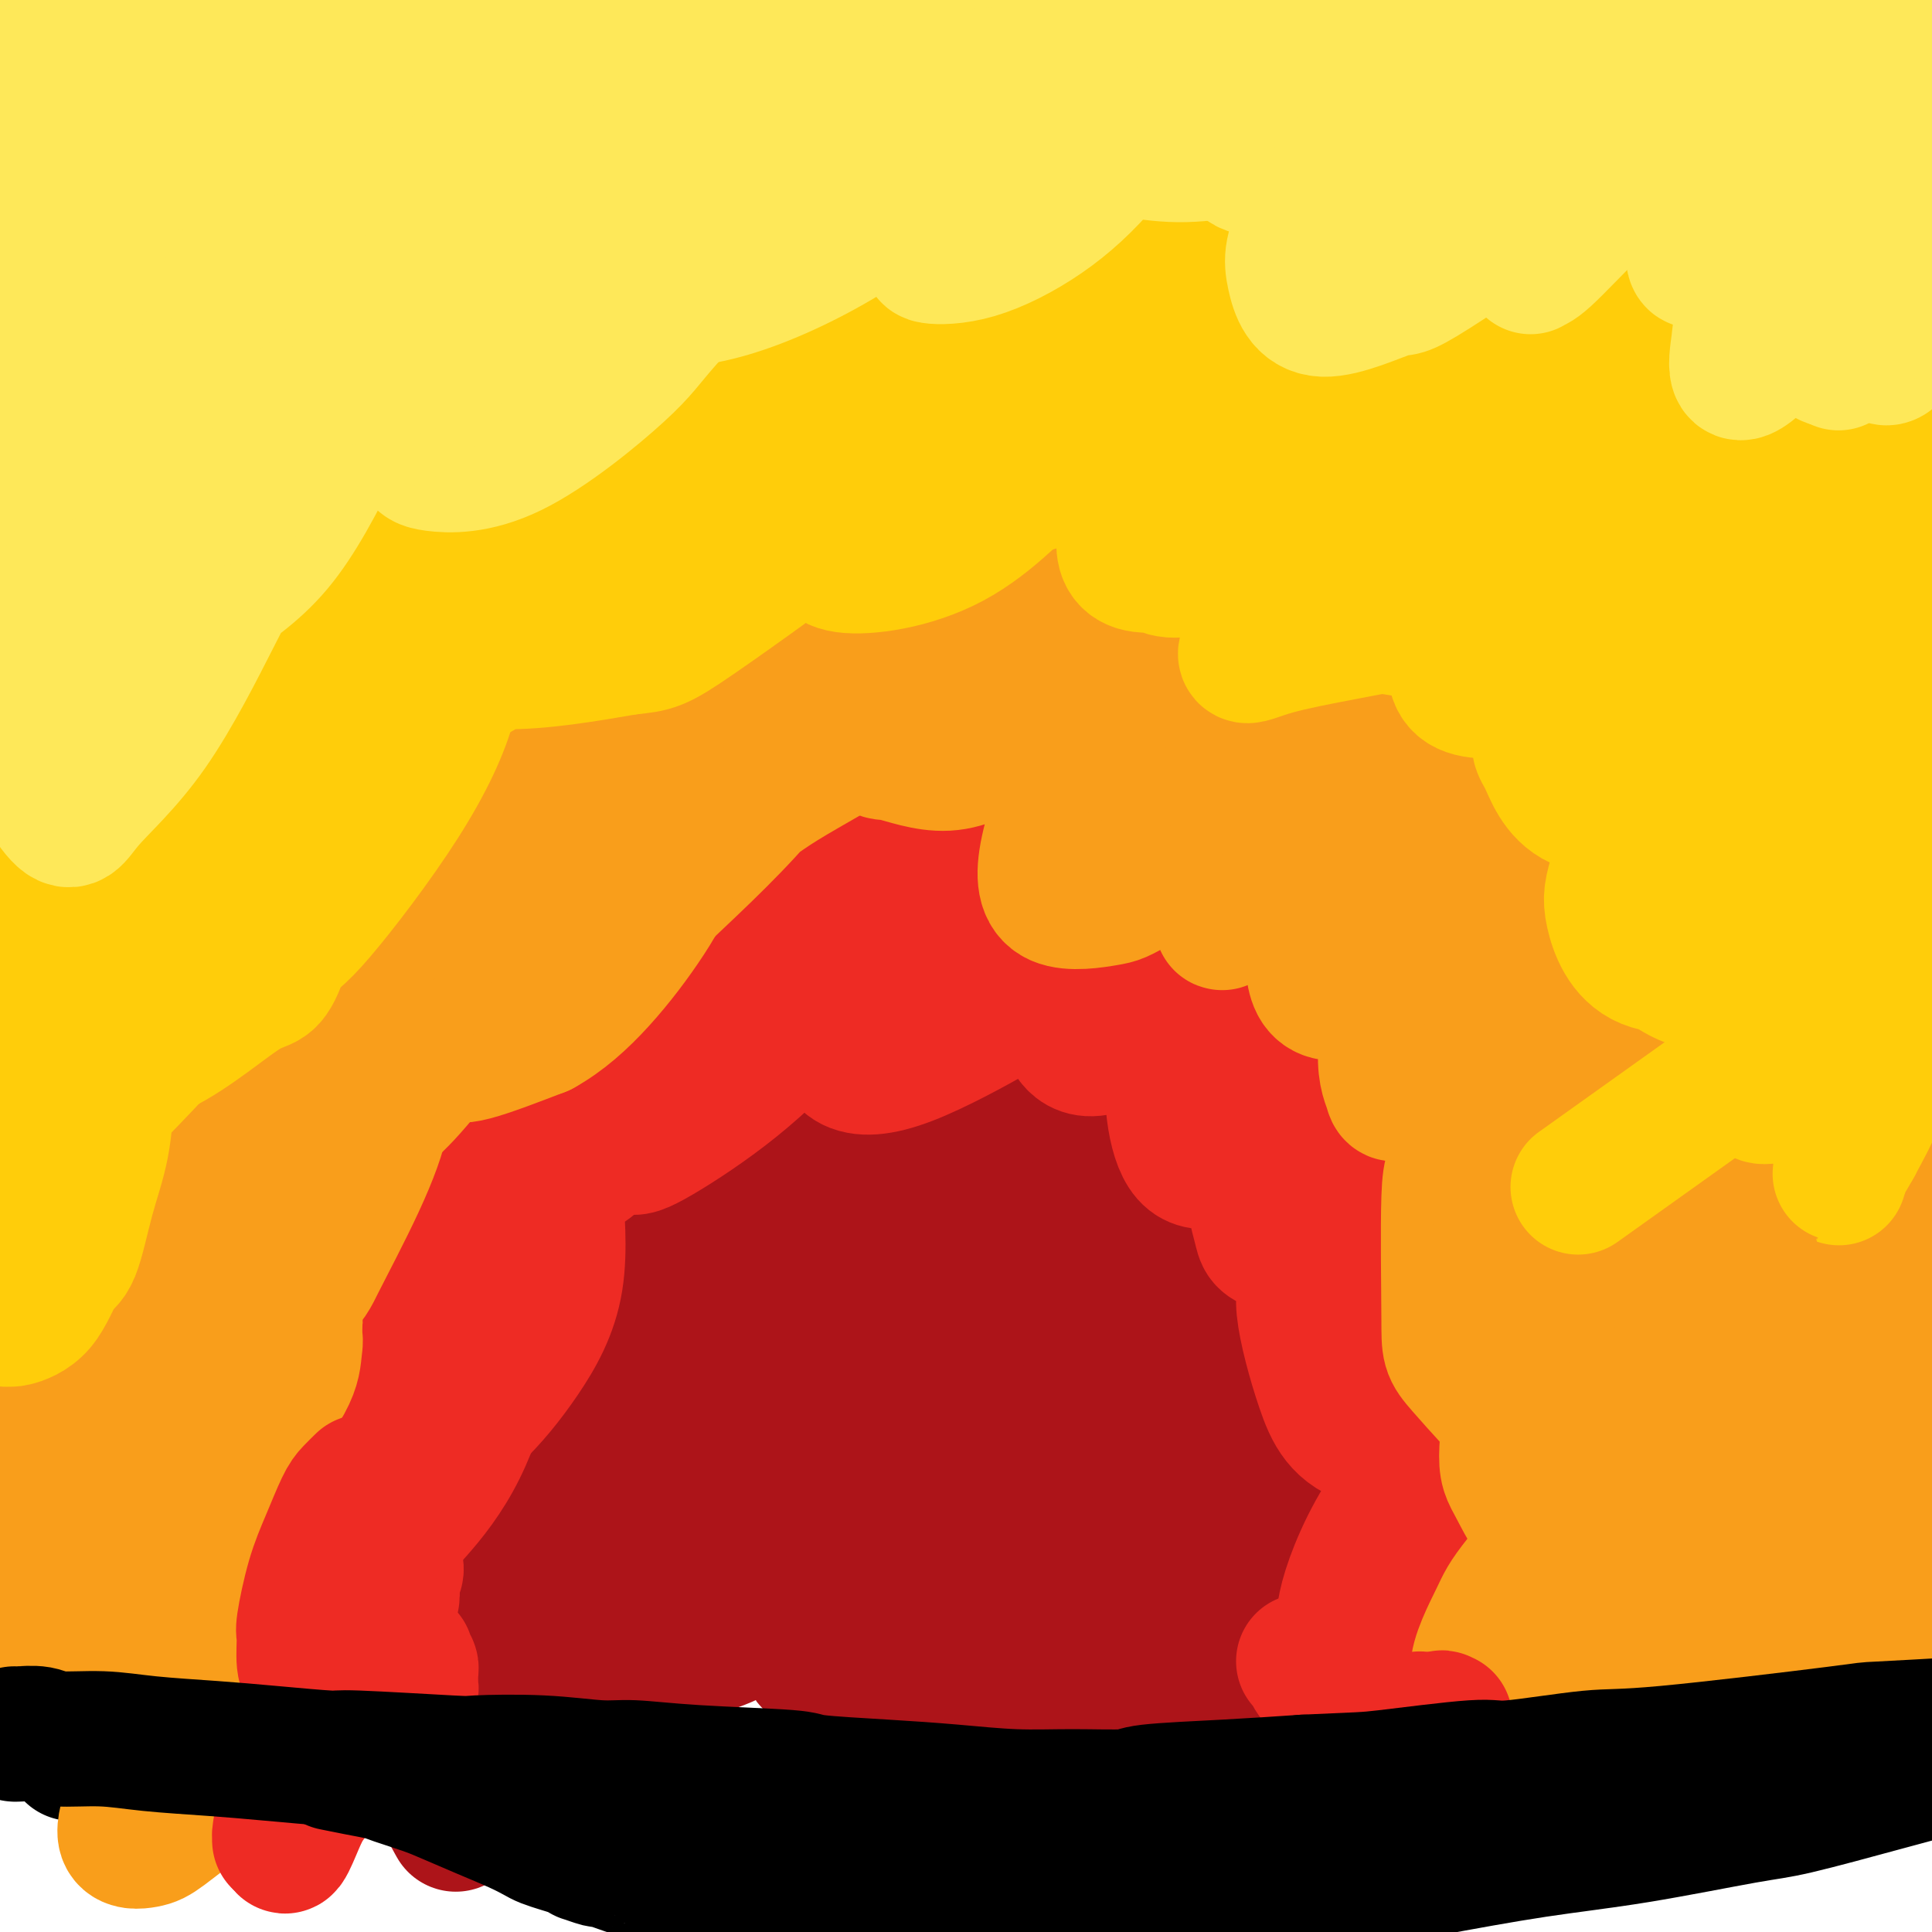 <svg viewBox='0 0 400 400' version='1.1' xmlns='http://www.w3.org/2000/svg' xmlns:xlink='http://www.w3.org/1999/xlink'><g fill='none' stroke='#000000' stroke-width='28' stroke-linecap='round' stroke-linejoin='round'><path d='M15,363c0.000,0.000 0.000,0.000 0,0c-0.000,-0.000 -0.000,-0.000 0,0c0.000,0.000 0.000,0.000 0,0c-0.000,-0.000 -0.000,-0.000 0,0c0.000,0.000 0.000,0.000 0,0c-0.000,-0.000 -0.000,-0.000 0,0c0.000,0.000 0.000,0.000 0,0c-0.000,-0.000 -0.001,-0.000 0,0c0.001,0.000 0.003,0.000 0,0c-0.003,-0.000 -0.012,-0.000 0,0c0.012,0.000 0.043,0.001 0,0c-0.043,-0.001 -0.161,-0.004 0,0c0.161,0.004 0.599,0.015 1,0c0.401,-0.015 0.763,-0.057 1,0c0.237,0.057 0.347,0.211 1,0c0.653,-0.211 1.849,-0.789 3,-1c1.151,-0.211 2.257,-0.057 3,0c0.743,0.057 1.123,0.015 2,0c0.877,-0.015 2.251,-0.004 3,0c0.749,0.004 0.875,0.002 1,0'/><path d='M30,362c2.440,-0.155 1.039,-0.041 1,0c-0.039,0.041 1.285,0.011 2,0c0.715,-0.011 0.823,-0.003 1,0c0.177,0.003 0.424,0.001 1,0c0.576,-0.001 1.482,-0.000 2,0c0.518,0.000 0.650,0.000 1,0c0.350,-0.000 0.920,-0.000 1,0c0.080,0.000 -0.330,0.000 0,0c0.330,-0.000 1.399,-0.000 2,0c0.601,0.000 0.733,0.000 1,0c0.267,-0.000 0.667,-0.000 1,0c0.333,0.000 0.597,0.001 1,0c0.403,-0.001 0.944,-0.004 1,0c0.056,0.004 -0.373,0.016 0,0c0.373,-0.016 1.547,-0.061 3,0c1.453,0.061 3.186,0.226 5,0c1.814,-0.226 3.708,-0.845 6,-1c2.292,-0.155 4.982,0.155 8,0c3.018,-0.155 6.363,-0.774 9,-1c2.637,-0.226 4.565,-0.061 6,0c1.435,0.061 2.377,0.016 4,0c1.623,-0.016 3.929,-0.004 7,0c3.071,0.004 6.909,0.001 9,0c2.091,-0.001 2.436,-0.000 3,0c0.564,0.000 1.348,-0.001 2,0c0.652,0.001 1.173,0.004 2,0c0.827,-0.004 1.962,-0.015 3,0c1.038,0.015 1.979,0.056 3,0c1.021,-0.056 2.121,-0.207 3,0c0.879,0.207 1.537,0.774 2,1c0.463,0.226 0.732,0.113 1,0'/><path d='M121,361c14.021,-0.156 3.575,-0.045 0,0c-3.575,0.045 -0.278,0.023 1,0c1.278,-0.023 0.539,-0.047 1,1c0.461,1.047 2.124,3.167 3,5c0.876,1.833 0.965,3.381 1,4c0.035,0.619 0.018,0.310 0,0'/></g>
<g fill='none' stroke='#AD1419' stroke-width='28' stroke-linecap='round' stroke-linejoin='round'><path d='M161,230c-0.006,-0.001 -0.012,-0.001 0,0c0.012,0.001 0.043,0.005 0,0c-0.043,-0.005 -0.161,-0.017 -1,0c-0.839,0.017 -2.401,0.063 -3,0c-0.599,-0.063 -0.236,-0.234 -1,0c-0.764,0.234 -2.654,0.872 -5,2c-2.346,1.128 -5.147,2.746 -7,4c-1.853,1.254 -2.757,2.144 -4,3c-1.243,0.856 -2.827,1.677 -5,4c-2.173,2.323 -4.937,6.146 -8,10c-3.063,3.854 -6.424,7.738 -9,12c-2.576,4.262 -4.365,8.902 -6,13c-1.635,4.098 -3.115,7.653 -4,11c-0.885,3.347 -1.175,6.484 -1,9c0.175,2.516 0.816,4.409 2,6c1.184,1.591 2.910,2.880 6,3c3.090,0.120 7.543,-0.930 10,-1c2.457,-0.070 2.916,0.841 6,0c3.084,-0.841 8.791,-3.433 14,-6c5.209,-2.567 9.920,-5.107 15,-9c5.080,-3.893 10.529,-9.139 16,-15c5.471,-5.861 10.964,-12.339 14,-16c3.036,-3.661 3.616,-4.507 6,-8c2.384,-3.493 6.573,-9.634 9,-15c2.427,-5.366 3.092,-9.959 4,-12c0.908,-2.041 2.061,-1.531 1,-3c-1.061,-1.469 -4.334,-4.919 -8,-6c-3.666,-1.081 -7.725,0.205 -10,1c-2.275,0.795 -2.766,1.099 -6,3c-3.234,1.901 -9.210,5.400 -15,10c-5.790,4.600 -11.395,10.300 -17,16'/><path d='M154,246c-8.945,8.851 -12.307,16.479 -15,21c-2.693,4.521 -4.718,5.935 -8,12c-3.282,6.065 -7.820,16.779 -11,25c-3.180,8.221 -5.002,13.948 -5,21c0.002,7.052 1.827,15.430 6,19c4.173,3.570 10.695,2.332 15,1c4.305,-1.332 6.395,-2.760 10,-4c3.605,-1.240 8.725,-2.293 23,-15c14.275,-12.707 37.704,-37.068 51,-53c13.296,-15.932 16.457,-23.436 19,-28c2.543,-4.564 4.466,-6.187 7,-11c2.534,-4.813 5.678,-12.816 6,-18c0.322,-5.184 -2.179,-7.547 -7,-8c-4.821,-0.453 -11.961,1.006 -16,2c-4.039,0.994 -4.975,1.524 -10,4c-5.025,2.476 -14.139,6.899 -22,13c-7.861,6.101 -14.471,13.882 -21,23c-6.529,9.118 -12.979,19.574 -16,25c-3.021,5.426 -2.613,5.820 -4,11c-1.387,5.180 -4.569,15.144 -4,22c0.569,6.856 4.890,10.603 7,13c2.110,2.397 2.011,3.444 5,4c2.989,0.556 9.068,0.620 15,-1c5.932,-1.620 11.718,-4.926 17,-10c5.282,-5.074 10.062,-11.918 14,-20c3.938,-8.082 7.035,-17.404 9,-23c1.965,-5.596 2.798,-7.468 3,-12c0.202,-4.532 -0.228,-11.723 -3,-15c-2.772,-3.277 -7.886,-2.638 -13,-2'/><path d='M206,242c-5.289,2.342 -12.012,9.197 -17,14c-4.988,4.803 -8.241,7.554 -11,11c-2.759,3.446 -5.023,7.588 -9,15c-3.977,7.412 -9.668,18.095 -15,28c-5.332,9.905 -10.304,19.031 -4,22c6.304,2.969 23.885,-0.219 35,-6c11.115,-5.781 15.764,-14.154 22,-23c6.236,-8.846 14.060,-18.164 20,-27c5.940,-8.836 9.996,-17.189 13,-24c3.004,-6.811 4.957,-12.079 6,-15c1.043,-2.921 1.175,-3.496 -1,-3c-2.175,0.496 -6.659,2.064 -13,7c-6.341,4.936 -14.540,13.239 -19,18c-4.460,4.761 -5.181,5.981 -10,11c-4.819,5.019 -13.736,13.837 -20,22c-6.264,8.163 -9.874,15.671 -12,21c-2.126,5.329 -2.766,8.479 -3,10c-0.234,1.521 -0.060,1.412 2,1c2.060,-0.412 6.006,-1.127 11,-5c4.994,-3.873 11.036,-10.903 17,-18c5.964,-7.097 11.850,-14.262 18,-23c6.150,-8.738 12.565,-19.050 16,-25c3.435,-5.950 3.890,-7.539 5,-11c1.110,-3.461 2.874,-8.794 2,-10c-0.874,-1.206 -4.386,1.716 -10,8c-5.614,6.284 -13.329,15.932 -17,20c-3.671,4.068 -3.296,2.557 -10,13c-6.704,10.443 -20.487,32.841 -27,44c-6.513,11.159 -5.757,11.080 -5,11'/><path d='M170,328c-5.570,10.094 -3.495,7.828 -3,9c0.495,1.172 -0.589,5.783 1,7c1.589,1.217 5.850,-0.961 12,-7c6.150,-6.039 14.189,-15.940 18,-20c3.811,-4.060 3.396,-2.279 11,-12c7.604,-9.721 23.228,-30.945 30,-40c6.772,-9.055 4.693,-5.943 7,-10c2.307,-4.057 9.002,-15.284 7,-18c-2.002,-2.716 -12.700,3.081 -18,6c-5.300,2.919 -5.202,2.962 -9,6c-3.798,3.038 -11.491,9.071 -22,20c-10.509,10.929 -23.834,26.754 -30,35c-6.166,8.246 -5.172,8.915 -6,11c-0.828,2.085 -3.476,5.588 -4,10c-0.524,4.412 1.077,9.733 2,12c0.923,2.267 1.166,1.480 4,1c2.834,-0.480 8.257,-0.652 15,-5c6.743,-4.348 14.805,-12.871 19,-17c4.195,-4.129 4.522,-3.865 10,-13c5.478,-9.135 16.109,-27.670 21,-36c4.891,-8.330 4.044,-6.454 3,-9c-1.044,-2.546 -2.286,-9.515 -4,-10c-1.714,-0.485 -3.900,5.512 -6,9c-2.100,3.488 -4.115,4.467 -8,11c-3.885,6.533 -9.642,18.622 -15,29c-5.358,10.378 -10.317,19.046 -14,29c-3.683,9.954 -6.090,21.194 -7,26c-0.910,4.806 -0.322,3.179 0,5c0.322,1.821 0.378,7.092 6,2c5.622,-5.092 16.811,-20.546 28,-36'/><path d='M218,323c7.624,-10.355 12.683,-18.241 16,-23c3.317,-4.759 4.890,-6.390 7,-10c2.110,-3.610 4.755,-9.200 6,-11c1.245,-1.800 1.090,0.190 -3,8c-4.090,7.810 -12.116,21.442 -18,32c-5.884,10.558 -9.624,18.044 -13,25c-3.376,6.956 -6.386,13.382 -8,17c-1.614,3.618 -1.833,4.427 -2,5c-0.167,0.573 -0.283,0.910 2,-4c2.283,-4.910 6.965,-15.067 10,-21c3.035,-5.933 4.423,-7.643 8,-14c3.577,-6.357 9.344,-17.361 15,-28c5.656,-10.639 11.202,-20.912 15,-27c3.798,-6.088 5.849,-7.990 7,-9c1.151,-1.010 1.401,-1.126 1,1c-0.401,2.126 -1.452,6.495 -4,12c-2.548,5.505 -6.593,12.147 -11,20c-4.407,7.853 -9.178,16.917 -13,25c-3.822,8.083 -6.697,15.185 -9,20c-2.303,4.815 -4.033,7.344 -5,9c-0.967,1.656 -1.169,2.439 1,0c2.169,-2.439 6.709,-8.099 9,-12c2.291,-3.901 2.331,-6.041 6,-12c3.669,-5.959 10.965,-15.737 17,-25c6.035,-9.263 10.810,-18.013 15,-25c4.190,-6.987 7.797,-12.212 10,-15c2.203,-2.788 3.003,-3.139 3,-3c-0.003,0.139 -0.808,0.768 -3,4c-2.192,3.232 -5.769,9.066 -10,16c-4.231,6.934 -9.115,14.967 -14,23'/><path d='M253,301c-6.889,11.202 -10.611,17.705 -14,25c-3.389,7.295 -6.445,15.380 -8,19c-1.555,3.620 -1.608,2.776 -2,5c-0.392,2.224 -1.122,7.516 3,3c4.122,-4.516 13.096,-18.841 18,-27c4.904,-8.159 5.737,-10.153 7,-13c1.263,-2.847 2.954,-6.548 7,-14c4.046,-7.452 10.446,-18.656 14,-27c3.554,-8.344 4.263,-13.829 5,-17c0.737,-3.171 1.501,-4.028 1,-4c-0.501,0.028 -2.267,0.943 -5,4c-2.733,3.057 -6.432,8.258 -11,15c-4.568,6.742 -10.006,15.026 -15,23c-4.994,7.974 -9.544,15.637 -13,23c-3.456,7.363 -5.818,14.427 -7,18c-1.182,3.573 -1.185,3.654 -1,5c0.185,1.346 0.557,3.957 4,0c3.443,-3.957 9.956,-14.482 13,-19c3.044,-4.518 2.619,-3.027 8,-13c5.381,-9.973 16.568,-31.409 22,-42c5.432,-10.591 5.108,-10.338 6,-14c0.892,-3.662 3.001,-11.238 3,-15c-0.001,-3.762 -2.112,-3.709 -7,-1c-4.888,2.709 -12.554,8.075 -16,10c-3.446,1.925 -2.671,0.408 -10,10c-7.329,9.592 -22.763,30.294 -30,41c-7.237,10.706 -6.279,11.416 -7,14c-0.721,2.584 -3.121,7.043 -5,14c-1.879,6.957 -3.237,16.411 -3,23c0.237,6.589 2.068,10.311 6,11c3.932,0.689 9.966,-1.656 16,-4'/><path d='M232,354c6.517,-4.007 14.810,-12.024 19,-16c4.190,-3.976 4.277,-3.910 9,-12c4.723,-8.090 14.081,-24.334 19,-31c4.919,-6.666 5.400,-3.752 6,-17c0.600,-13.248 1.319,-42.659 1,-54c-0.319,-11.341 -1.674,-4.614 -6,-1c-4.326,3.614 -11.621,4.113 -19,8c-7.379,3.887 -14.842,11.160 -22,21c-7.158,9.840 -14.010,22.247 -18,29c-3.990,6.753 -5.119,7.853 -8,15c-2.881,7.147 -7.513,20.340 -8,30c-0.487,9.660 3.171,15.788 5,19c1.829,3.212 1.830,3.507 5,5c3.170,1.493 9.511,4.184 18,2c8.489,-2.184 19.126,-9.243 24,-12c4.874,-2.757 3.985,-1.212 10,-10c6.015,-8.788 18.936,-27.910 25,-37c6.064,-9.090 5.272,-8.150 5,-12c-0.272,-3.850 -0.025,-12.490 -2,-18c-1.975,-5.510 -6.171,-7.889 -11,-9c-4.829,-1.111 -10.290,-0.955 -18,2c-7.710,2.955 -17.670,8.709 -23,12c-5.330,3.291 -6.029,4.118 -11,11c-4.971,6.882 -14.213,19.820 -19,27c-4.787,7.180 -5.119,8.601 -7,15c-1.881,6.399 -5.311,17.775 -5,27c0.311,9.225 4.362,16.297 7,20c2.638,3.703 3.864,4.035 8,5c4.136,0.965 11.182,2.561 19,0c7.818,-2.561 16.409,-9.281 25,-16'/><path d='M260,357c7.205,-6.679 12.717,-15.375 18,-25c5.283,-9.625 10.338,-20.178 13,-26c2.662,-5.822 2.931,-6.912 4,-12c1.069,-5.088 2.937,-14.172 -3,-14c-5.937,0.172 -19.679,9.602 -26,14c-6.321,4.398 -5.220,3.764 -8,10c-2.780,6.236 -9.442,19.341 -13,26c-3.558,6.659 -4.012,6.872 -5,12c-0.988,5.128 -2.510,15.170 -3,20c-0.490,4.830 0.053,4.449 2,6c1.947,1.551 5.298,5.033 9,4c3.702,-1.033 7.753,-6.583 12,-14c4.247,-7.417 8.688,-16.702 12,-27c3.312,-10.298 5.494,-21.608 7,-28c1.506,-6.392 2.337,-7.864 2,-13c-0.337,-5.136 -1.842,-13.934 -1,-21c0.842,-7.066 4.031,-12.398 -1,-4c-5.031,8.398 -18.283,30.526 -25,46c-6.717,15.474 -6.898,24.296 -8,31c-1.102,6.704 -3.124,11.292 -4,15c-0.876,3.708 -0.606,6.537 0,10c0.606,3.463 1.549,7.560 2,9c0.451,1.440 0.409,0.223 1,-4c0.591,-4.223 1.814,-11.454 2,-20c0.186,-8.546 -0.666,-18.409 -1,-24c-0.334,-5.591 -0.151,-6.911 -2,-12c-1.849,-5.089 -5.728,-13.947 -10,-20c-4.272,-6.053 -8.935,-9.301 -15,-11c-6.065,-1.699 -13.533,-1.850 -21,-2'/><path d='M198,283c-7.518,0.415 -15.811,2.451 -21,4c-5.189,1.549 -7.272,2.610 -12,6c-4.728,3.390 -12.100,9.109 -18,14c-5.900,4.891 -10.328,8.955 -14,16c-3.672,7.045 -6.588,17.070 -7,21c-0.412,3.930 1.679,1.763 4,0c2.321,-1.763 4.871,-3.122 8,-6c3.129,-2.878 6.838,-7.275 9,-12c2.162,-4.725 2.777,-9.777 4,-15c1.223,-5.223 3.055,-10.616 -1,-13c-4.055,-2.384 -13.997,-1.758 -18,-2c-4.003,-0.242 -2.067,-1.352 -7,5c-4.933,6.352 -16.736,20.165 -22,27c-5.264,6.835 -3.988,6.691 -5,11c-1.012,4.309 -4.313,13.073 -6,19c-1.687,5.927 -1.762,9.019 -1,12c0.762,2.981 2.361,5.852 3,7c0.639,1.148 0.320,0.574 0,0'/></g>
<g fill='none' stroke='#EE2B24' stroke-width='28' stroke-linecap='round' stroke-linejoin='round'><path d='M70,291c-0.001,-0.000 -0.002,-0.000 0,0c0.002,0.000 0.008,0.001 0,0c-0.008,-0.001 -0.029,-0.005 0,0c0.029,0.005 0.109,0.017 0,0c-0.109,-0.017 -0.408,-0.064 -1,1c-0.592,1.064 -1.476,3.239 -2,5c-0.524,1.761 -0.688,3.109 -1,5c-0.312,1.891 -0.772,4.327 -1,7c-0.228,2.673 -0.222,5.584 0,7c0.222,1.416 0.662,1.336 1,2c0.338,0.664 0.575,2.073 1,3c0.425,0.927 1.038,1.371 2,2c0.962,0.629 2.272,1.442 4,1c1.728,-0.442 3.873,-2.140 6,-4c2.127,-1.860 4.236,-3.883 7,-7c2.764,-3.117 6.184,-7.328 9,-13c2.816,-5.672 5.028,-12.805 6,-17c0.972,-4.195 0.703,-5.453 1,-9c0.297,-3.547 1.161,-9.383 1,-14c-0.161,-4.617 -1.346,-8.013 -2,-10c-0.654,-1.987 -0.779,-2.564 -1,-3c-0.221,-0.436 -0.540,-0.730 -1,-1c-0.460,-0.270 -1.062,-0.515 -2,0c-0.938,0.515 -2.214,1.789 -4,4c-1.786,2.211 -4.083,5.360 -5,7c-0.917,1.640 -0.453,1.772 -2,5c-1.547,3.228 -5.105,9.553 -7,13c-1.895,3.447 -2.126,4.017 -3,7c-0.874,2.983 -2.389,8.380 -3,12c-0.611,3.620 -0.317,5.463 0,7c0.317,1.537 0.659,2.769 1,4'/><path d='M74,305c0.371,2.140 0.798,1.992 3,1c2.202,-0.992 6.180,-2.826 10,-5c3.820,-2.174 7.484,-4.688 11,-8c3.516,-3.312 6.886,-7.421 10,-12c3.114,-4.579 5.974,-9.628 7,-16c1.026,-6.372 0.219,-14.067 0,-18c-0.219,-3.933 0.151,-4.105 -1,-7c-1.151,-2.895 -3.822,-8.514 -6,-12c-2.178,-3.486 -3.865,-4.838 -6,-5c-2.135,-0.162 -4.720,0.866 -6,1c-1.280,0.134 -1.256,-0.625 -3,3c-1.744,3.625 -5.258,11.633 -7,15c-1.742,3.367 -1.714,2.093 -2,5c-0.286,2.907 -0.888,9.994 -1,13c-0.112,3.006 0.265,1.930 2,2c1.735,0.070 4.827,1.285 8,1c3.173,-0.285 6.429,-2.068 11,-6c4.571,-3.932 10.459,-10.011 14,-13c3.541,-2.989 4.735,-2.889 8,-7c3.265,-4.111 8.599,-12.433 12,-19c3.401,-6.567 4.868,-11.378 6,-15c1.132,-3.622 1.930,-6.055 1,-8c-0.930,-1.945 -3.589,-3.402 -7,-3c-3.411,0.402 -7.576,2.664 -10,4c-2.424,1.336 -3.109,1.745 -6,4c-2.891,2.255 -7.989,6.357 -12,10c-4.011,3.643 -6.934,6.827 -9,10c-2.066,3.173 -3.275,6.335 -4,9c-0.725,2.665 -0.964,4.833 0,6c0.964,1.167 3.133,1.333 5,1c1.867,-0.333 3.434,-1.167 5,-2'/><path d='M107,234c3.782,-1.613 8.236,-5.144 13,-9c4.764,-3.856 9.838,-8.036 16,-14c6.162,-5.964 13.414,-13.712 17,-18c3.586,-4.288 3.507,-5.117 6,-10c2.493,-4.883 7.557,-13.820 10,-18c2.443,-4.180 2.265,-3.604 1,-3c-1.265,0.604 -3.616,1.237 -5,2c-1.384,0.763 -1.802,1.655 -4,5c-2.198,3.345 -6.177,9.141 -10,15c-3.823,5.859 -7.490,11.780 -11,18c-3.510,6.220 -6.862,12.740 -9,18c-2.138,5.260 -3.061,9.260 -3,12c0.061,2.740 1.108,4.219 2,5c0.892,0.781 1.631,0.862 5,-1c3.369,-1.862 9.370,-5.667 15,-10c5.630,-4.333 10.890,-9.192 17,-16c6.110,-6.808 13.069,-15.564 17,-20c3.931,-4.436 4.834,-4.552 7,-10c2.166,-5.448 5.596,-16.229 7,-21c1.404,-4.771 0.784,-3.534 0,-4c-0.784,-0.466 -1.732,-2.636 -4,-2c-2.268,0.636 -5.857,4.079 -8,6c-2.143,1.921 -2.841,2.322 -5,5c-2.159,2.678 -5.781,7.635 -9,13c-3.219,5.365 -6.036,11.139 -8,16c-1.964,4.861 -3.076,8.808 -2,12c1.076,3.192 4.341,5.629 6,7c1.659,1.371 1.713,1.677 5,1c3.287,-0.677 9.808,-2.336 16,-6c6.192,-3.664 12.055,-9.333 16,-13c3.945,-3.667 5.973,-5.334 8,-7'/><path d='M213,187c6.103,-5.939 9.360,-10.787 12,-15c2.640,-4.213 4.663,-7.790 5,-10c0.337,-2.210 -1.013,-3.054 -2,-4c-0.987,-0.946 -1.610,-1.993 -9,4c-7.390,5.993 -21.546,19.025 -28,25c-6.454,5.975 -5.207,4.894 -7,8c-1.793,3.106 -6.625,10.399 -9,14c-2.375,3.601 -2.291,3.510 -2,5c0.291,1.490 0.790,4.560 3,6c2.210,1.440 6.130,1.251 12,-1c5.870,-2.251 13.691,-6.565 18,-9c4.309,-2.435 5.107,-2.991 10,-6c4.893,-3.009 13.882,-8.471 21,-14c7.118,-5.529 12.365,-11.124 16,-16c3.635,-4.876 5.657,-9.031 7,-12c1.343,-2.969 2.005,-4.750 1,-5c-1.005,-0.250 -3.677,1.032 -7,5c-3.323,3.968 -7.295,10.623 -10,14c-2.705,3.377 -4.141,3.477 -7,7c-2.859,3.523 -7.141,10.470 -10,16c-2.859,5.530 -4.294,9.644 -5,12c-0.706,2.356 -0.681,2.956 0,4c0.681,1.044 2.018,2.534 5,2c2.982,-0.534 7.609,-3.092 13,-7c5.391,-3.908 11.545,-9.166 18,-15c6.455,-5.834 13.210,-12.243 17,-16c3.790,-3.757 4.614,-4.863 7,-8c2.386,-3.137 6.335,-8.306 8,-11c1.665,-2.694 1.047,-2.913 -1,-1c-2.047,1.913 -5.524,5.956 -9,10'/><path d='M280,169c-1.711,1.550 -0.990,0.925 -6,7c-5.010,6.075 -15.753,18.849 -21,26c-5.247,7.151 -4.999,8.680 -6,10c-1.001,1.320 -3.252,2.431 -4,8c-0.748,5.569 0.006,15.596 3,19c2.994,3.404 8.228,0.185 13,-2c4.772,-2.185 9.082,-3.335 17,-8c7.918,-4.665 19.442,-12.844 26,-18c6.558,-5.156 8.148,-7.288 10,-9c1.852,-1.712 3.966,-3.003 3,-3c-0.966,0.003 -5.013,1.301 -7,2c-1.987,0.699 -1.915,0.799 -5,2c-3.085,1.201 -9.327,3.501 -15,7c-5.673,3.499 -10.776,8.195 -14,11c-3.224,2.805 -4.568,3.717 -7,7c-2.432,3.283 -5.951,8.935 -7,14c-1.049,5.065 0.373,9.542 1,12c0.627,2.458 0.459,2.898 4,4c3.541,1.102 10.789,2.866 14,4c3.211,1.134 2.383,1.638 9,-1c6.617,-2.638 20.680,-8.416 29,-14c8.320,-5.584 10.898,-10.972 13,-14c2.102,-3.028 3.728,-3.697 5,-7c1.272,-3.303 2.189,-9.240 1,-13c-1.189,-3.760 -4.484,-5.342 -8,-6c-3.516,-0.658 -7.252,-0.393 -12,1c-4.748,1.393 -10.509,3.913 -16,8c-5.491,4.087 -10.712,9.739 -14,14c-3.288,4.261 -4.644,7.130 -6,10'/><path d='M280,240c-4.738,8.076 -6.584,16.266 -8,21c-1.416,4.734 -2.402,6.011 -2,10c0.402,3.989 2.192,10.690 4,16c1.808,5.310 3.632,9.229 10,11c6.368,1.771 17.279,1.394 25,-1c7.721,-2.394 12.252,-6.806 15,-9c2.748,-2.194 3.713,-2.169 6,-4c2.287,-1.831 5.897,-5.519 8,-8c2.103,-2.481 2.698,-3.756 2,-4c-0.698,-0.244 -2.690,0.541 -3,0c-0.310,-0.541 1.061,-2.410 -4,1c-5.061,3.410 -16.555,12.097 -22,16c-5.445,3.903 -4.842,3.020 -8,6c-3.158,2.980 -10.077,9.822 -15,17c-4.923,7.178 -7.851,14.693 -9,19c-1.149,4.307 -0.519,5.407 0,9c0.519,3.593 0.926,9.677 4,14c3.074,4.323 8.815,6.883 12,8c3.185,1.117 3.813,0.790 7,0c3.187,-0.790 8.932,-2.043 14,-6c5.068,-3.957 9.459,-10.617 12,-14c2.541,-3.383 3.233,-3.490 4,-7c0.767,-3.510 1.608,-10.423 2,-14c0.392,-3.577 0.336,-3.819 -1,-6c-1.336,-2.181 -3.950,-6.301 -7,-8c-3.050,-1.699 -6.535,-0.977 -11,1c-4.465,1.977 -9.908,5.210 -13,7c-3.092,1.790 -3.832,2.136 -6,5c-2.168,2.864 -5.762,8.247 -8,12c-2.238,3.753 -3.119,5.877 -4,8'/><path d='M284,340c-2.417,3.876 0.539,1.065 1,1c0.461,-0.065 -1.574,2.615 2,2c3.574,-0.615 12.757,-4.525 17,-7c4.243,-2.475 3.548,-3.516 6,-6c2.452,-2.484 8.052,-6.410 13,-11c4.948,-4.590 9.244,-9.845 12,-14c2.756,-4.155 3.972,-7.212 3,-9c-0.972,-1.788 -4.131,-2.307 -6,-2c-1.869,0.307 -2.449,1.440 -5,4c-2.551,2.560 -7.073,6.546 -11,11c-3.927,4.454 -7.257,9.374 -10,14c-2.743,4.626 -4.898,8.957 -6,12c-1.102,3.043 -1.151,4.797 -1,6c0.151,1.203 0.501,1.853 1,2c0.499,0.147 1.146,-0.211 3,-2c1.854,-1.789 4.916,-5.008 8,-9c3.084,-3.992 6.190,-8.755 9,-15c2.810,-6.245 5.323,-13.971 7,-18c1.677,-4.029 2.517,-4.360 3,-9c0.483,-4.640 0.610,-13.588 0,-18c-0.610,-4.412 -1.958,-4.287 -3,-4c-1.042,0.287 -1.779,0.736 -4,3c-2.221,2.264 -5.926,6.343 -8,9c-2.074,2.657 -2.517,3.892 -4,7c-1.483,3.108 -4.007,8.088 -6,13c-1.993,4.912 -3.457,9.755 -4,12c-0.543,2.245 -0.166,1.890 1,2c1.166,0.110 3.122,0.683 6,-1c2.878,-1.683 6.680,-5.624 10,-11c3.320,-5.376 6.160,-12.188 9,-19'/><path d='M327,283c1.934,-4.116 2.268,-4.906 4,-10c1.732,-5.094 4.863,-14.493 6,-21c1.137,-6.507 0.279,-10.123 0,-14c-0.279,-3.877 0.022,-8.014 -5,-6c-5.022,2.014 -15.365,10.181 -20,14c-4.635,3.819 -3.561,3.291 -6,6c-2.439,2.709 -8.392,8.654 -12,12c-3.608,3.346 -4.870,4.091 -6,4c-1.130,-0.091 -2.126,-1.019 -2,-5c0.126,-3.981 1.374,-11.014 2,-15c0.626,-3.986 0.631,-4.926 2,-11c1.369,-6.074 4.103,-17.283 5,-23c0.897,-5.717 -0.041,-5.943 1,-11c1.041,-5.057 4.062,-14.944 5,-19c0.938,-4.056 -0.206,-2.281 -1,-1c-0.794,1.281 -1.236,2.067 -3,5c-1.764,2.933 -4.850,8.014 -8,13c-3.150,4.986 -6.365,9.876 -8,13c-1.635,3.124 -1.691,4.482 -3,7c-1.309,2.518 -3.871,6.197 -5,8c-1.129,1.803 -0.823,1.732 0,-1c0.823,-2.732 2.165,-8.124 3,-11c0.835,-2.876 1.164,-3.237 2,-7c0.836,-3.763 2.179,-10.929 3,-15c0.821,-4.071 1.119,-5.047 2,-8c0.881,-2.953 2.344,-7.882 3,-11c0.656,-3.118 0.506,-4.423 0,-5c-0.506,-0.577 -1.367,-0.425 -3,1c-1.633,1.425 -4.038,4.121 -7,7c-2.962,2.879 -6.481,5.939 -10,9'/><path d='M266,188c-5.180,4.150 -8.129,6.026 -11,8c-2.871,1.974 -5.664,4.045 -7,5c-1.336,0.955 -1.214,0.794 -2,1c-0.786,0.206 -2.479,0.781 1,-6c3.479,-6.781 12.132,-20.916 16,-27c3.868,-6.084 2.953,-4.115 3,-4c0.047,0.115 1.058,-1.624 2,-3c0.942,-1.376 1.816,-2.388 2,-1c0.184,1.388 -0.322,5.176 0,6c0.322,0.824 1.471,-1.317 -1,5c-2.471,6.317 -8.563,21.090 -11,27c-2.437,5.910 -1.218,2.955 0,0'/><path d='M312,237c-0.000,-0.000 -0.000,-0.000 0,0c0.000,0.000 0.000,0.000 0,0c-0.000,-0.000 -0.000,-0.000 0,0c0.000,0.000 0.000,0.000 0,0c-0.000,-0.000 -0.000,-0.001 0,0c0.000,0.001 0.001,0.002 0,0c-0.001,-0.002 -0.002,-0.008 0,0c0.002,0.008 0.008,0.029 0,0c-0.008,-0.029 -0.030,-0.109 0,0c0.030,0.109 0.111,0.407 0,1c-0.111,0.593 -0.414,1.479 -1,3c-0.586,1.521 -1.453,3.675 -2,7c-0.547,3.325 -0.772,7.822 -1,10c-0.228,2.178 -0.457,2.038 -1,4c-0.543,1.962 -1.398,6.028 -2,9c-0.602,2.972 -0.950,4.852 -1,6c-0.050,1.148 0.198,1.566 0,2c-0.198,0.434 -0.842,0.886 -1,1c-0.158,0.114 0.169,-0.110 0,0c-0.169,0.110 -0.834,0.555 -1,1c-0.166,0.445 0.166,0.889 0,1c-0.166,0.111 -0.832,-0.110 -1,0c-0.168,0.110 0.161,0.550 0,1c-0.161,0.450 -0.814,0.909 -1,1c-0.186,0.091 0.094,-0.187 0,0c-0.094,0.187 -0.561,0.839 -1,1c-0.439,0.161 -0.850,-0.170 -1,0c-0.150,0.170 -0.040,0.839 0,1c0.040,0.161 0.011,-0.187 0,0c-0.011,0.187 -0.003,0.911 0,1c0.003,0.089 0.002,-0.455 0,-1'/><path d='M298,286c-0.502,0.817 1.244,-1.640 2,-3c0.756,-1.360 0.521,-1.621 1,-3c0.479,-1.379 1.674,-3.875 3,-7c1.326,-3.125 2.785,-6.879 4,-10c1.215,-3.121 2.185,-5.610 3,-8c0.815,-2.390 1.476,-4.681 2,-6c0.524,-1.319 0.911,-1.668 1,-2c0.089,-0.332 -0.121,-0.649 0,-1c0.121,-0.351 0.572,-0.735 1,-1c0.428,-0.265 0.832,-0.411 1,-1c0.168,-0.589 0.098,-1.620 0,-2c-0.098,-0.380 -0.226,-0.109 0,-1c0.226,-0.891 0.807,-2.945 1,-4c0.193,-1.055 -0.001,-1.112 0,-1c0.001,0.112 0.196,0.394 0,0c-0.196,-0.394 -0.785,-1.464 -1,-2c-0.215,-0.536 -0.058,-0.539 0,-1c0.058,-0.461 0.017,-1.380 0,-2c-0.017,-0.620 -0.008,-0.941 0,-1c0.008,-0.059 0.016,0.143 0,0c-0.016,-0.143 -0.055,-0.630 0,-1c0.055,-0.370 0.203,-0.621 0,-1c-0.203,-0.379 -0.759,-0.886 -1,-1c-0.241,-0.114 -0.168,0.165 0,0c0.168,-0.165 0.430,-0.775 0,-1c-0.430,-0.225 -1.551,-0.064 -2,0c-0.449,0.064 -0.224,0.032 0,0'/></g>
<g fill='none' stroke='#F99E1B' stroke-width='28' stroke-linecap='round' stroke-linejoin='round'><path d='M64,264c0.007,-0.009 0.014,-0.018 0,0c-0.014,0.018 -0.048,0.064 0,0c0.048,-0.064 0.178,-0.238 0,0c-0.178,0.238 -0.665,0.889 -1,1c-0.335,0.111 -0.518,-0.316 -1,0c-0.482,0.316 -1.263,1.376 -3,3c-1.737,1.624 -4.431,3.811 -7,6c-2.569,2.189 -5.014,4.379 -7,7c-1.986,2.621 -3.514,5.671 -5,8c-1.486,2.329 -2.931,3.935 -4,6c-1.069,2.065 -1.761,4.587 -2,6c-0.239,1.413 -0.026,1.716 0,3c0.026,1.284 -0.134,3.547 0,5c0.134,1.453 0.561,2.094 1,3c0.439,0.906 0.889,2.077 2,2c1.111,-0.077 2.882,-1.404 4,-2c1.118,-0.596 1.583,-0.463 3,-2c1.417,-1.537 3.785,-4.743 6,-8c2.215,-3.257 4.277,-6.564 6,-11c1.723,-4.436 3.108,-10.001 4,-13c0.892,-2.999 1.290,-3.430 1,-6c-0.290,-2.570 -1.269,-7.277 -2,-10c-0.731,-2.723 -1.213,-3.463 -2,-4c-0.787,-0.537 -1.879,-0.873 -3,-1c-1.121,-0.127 -2.270,-0.046 -4,0c-1.730,0.046 -4.039,0.056 -5,0c-0.961,-0.056 -0.572,-0.178 -2,1c-1.428,1.178 -4.671,3.656 -6,5c-1.329,1.344 -0.742,1.554 -1,3c-0.258,1.446 -1.359,4.127 -2,6c-0.641,1.873 -0.820,2.936 -1,4'/><path d='M33,276c-0.828,2.848 -0.898,3.468 0,5c0.898,1.532 2.763,3.978 4,5c1.237,1.022 1.845,0.622 3,0c1.155,-0.622 2.857,-1.467 7,-5c4.143,-3.533 10.726,-9.756 14,-13c3.274,-3.244 3.239,-3.511 5,-7c1.761,-3.489 5.316,-10.201 8,-16c2.684,-5.799 4.495,-10.685 5,-14c0.505,-3.315 -0.295,-5.060 0,-6c0.295,-0.940 1.687,-1.077 1,-3c-0.687,-1.923 -3.452,-5.633 -6,-7c-2.548,-1.367 -4.878,-0.389 -6,0c-1.122,0.389 -1.036,0.191 -3,1c-1.964,0.809 -5.977,2.627 -9,5c-3.023,2.373 -5.055,5.303 -7,9c-1.945,3.697 -3.801,8.162 -5,12c-1.199,3.838 -1.740,7.050 -2,9c-0.260,1.950 -0.240,2.640 0,4c0.240,1.360 0.701,3.392 3,3c2.299,-0.392 6.435,-3.208 10,-6c3.565,-2.792 6.558,-5.562 11,-10c4.442,-4.438 10.331,-10.546 14,-14c3.669,-3.454 5.117,-4.253 8,-8c2.883,-3.747 7.202,-10.441 10,-16c2.798,-5.559 4.075,-9.981 5,-12c0.925,-2.019 1.500,-1.634 1,-3c-0.500,-1.366 -2.073,-4.482 -3,-6c-0.927,-1.518 -1.207,-1.438 -4,1c-2.793,2.438 -8.098,7.233 -13,12c-4.902,4.767 -9.401,9.505 -14,15c-4.599,5.495 -9.300,11.748 -14,18'/><path d='M56,229c-5.131,6.316 -3.960,5.605 -5,8c-1.040,2.395 -4.291,7.897 -5,11c-0.709,3.103 1.123,3.808 4,3c2.877,-0.808 6.797,-3.128 9,-4c2.203,-0.872 2.688,-0.295 6,-3c3.312,-2.705 9.452,-8.692 13,-12c3.548,-3.308 4.503,-3.937 8,-8c3.497,-4.063 9.537,-11.560 14,-18c4.463,-6.440 7.348,-11.824 10,-17c2.652,-5.176 5.072,-10.143 6,-13c0.928,-2.857 0.364,-3.603 -1,-4c-1.364,-0.397 -3.529,-0.444 -7,1c-3.471,1.444 -8.249,4.379 -11,6c-2.751,1.621 -3.474,1.929 -7,4c-3.526,2.071 -9.854,5.904 -15,10c-5.146,4.096 -9.112,8.454 -12,12c-2.888,3.546 -4.700,6.281 -6,8c-1.300,1.719 -2.089,2.424 -2,3c0.089,0.576 1.055,1.023 3,1c1.945,-0.023 4.868,-0.517 13,-5c8.132,-4.483 21.474,-12.953 28,-17c6.526,-4.047 6.238,-3.669 11,-8c4.762,-4.331 14.575,-13.372 20,-18c5.425,-4.628 6.463,-4.844 9,-8c2.537,-3.156 6.572,-9.250 9,-13c2.428,-3.750 3.247,-5.154 3,-6c-0.247,-0.846 -1.561,-1.134 -3,-1c-1.439,0.134 -3.003,0.690 -5,1c-1.997,0.310 -4.428,0.374 -12,6c-7.572,5.626 -20.286,16.813 -33,28'/><path d='M98,176c-8.206,9.371 -12.221,18.800 -15,25c-2.779,6.200 -4.323,9.172 -3,11c1.323,1.828 5.514,2.512 10,2c4.486,-0.512 9.267,-2.221 16,-6c6.733,-3.779 15.419,-9.627 20,-13c4.581,-3.373 5.057,-4.272 10,-9c4.943,-4.728 14.353,-13.286 21,-21c6.647,-7.714 10.531,-14.585 14,-21c3.469,-6.415 6.522,-12.373 8,-16c1.478,-3.627 1.379,-4.923 1,-7c-0.379,-2.077 -1.039,-4.935 -3,-6c-1.961,-1.065 -5.221,-0.338 -9,1c-3.779,1.338 -8.075,3.286 -13,7c-4.925,3.714 -10.478,9.194 -14,12c-3.522,2.806 -5.012,2.939 -8,6c-2.988,3.061 -7.472,9.051 -10,14c-2.528,4.949 -3.099,8.858 -3,12c0.099,3.142 0.870,5.516 3,7c2.130,1.484 5.620,2.078 11,1c5.380,-1.078 12.652,-3.827 17,-6c4.348,-2.173 5.773,-3.771 11,-7c5.227,-3.229 14.256,-8.088 22,-13c7.744,-4.912 14.201,-9.875 20,-16c5.799,-6.125 10.939,-13.411 14,-17c3.061,-3.589 4.043,-3.481 5,-6c0.957,-2.519 1.889,-7.667 2,-10c0.111,-2.333 -0.599,-1.852 -3,-1c-2.401,0.852 -6.493,2.076 -9,3c-2.507,0.924 -3.431,1.550 -6,4c-2.569,2.450 -6.785,6.725 -11,11'/><path d='M196,117c-5.727,6.870 -11.545,16.545 -14,21c-2.455,4.455 -1.546,3.689 -1,6c0.546,2.311 0.729,7.699 1,10c0.271,2.301 0.632,1.516 3,2c2.368,0.484 6.745,2.239 11,2c4.255,-0.239 8.390,-2.470 17,-7c8.610,-4.530 21.695,-11.359 30,-17c8.305,-5.641 11.831,-10.095 15,-14c3.169,-3.905 5.980,-7.261 8,-10c2.020,-2.739 3.250,-4.862 2,-5c-1.250,-0.138 -4.981,1.707 -7,3c-2.019,1.293 -2.325,2.033 -5,5c-2.675,2.967 -7.720,8.163 -13,15c-5.280,6.837 -10.795,15.317 -14,20c-3.205,4.683 -4.100,5.568 -6,10c-1.900,4.432 -4.804,12.410 -6,18c-1.196,5.590 -0.684,8.792 2,10c2.684,1.208 7.539,0.423 10,0c2.461,-0.423 2.528,-0.483 7,-3c4.472,-2.517 13.348,-7.492 21,-14c7.652,-6.508 14.078,-14.548 18,-19c3.922,-4.452 5.339,-5.315 9,-10c3.661,-4.685 9.566,-13.191 13,-19c3.434,-5.809 4.396,-8.921 5,-11c0.604,-2.079 0.851,-3.124 -1,-2c-1.851,1.124 -5.800,4.417 -8,6c-2.200,1.583 -2.652,1.455 -5,4c-2.348,2.545 -6.594,7.762 -11,13c-4.406,5.238 -8.973,10.497 -12,16c-3.027,5.503 -4.513,11.252 -6,17'/><path d='M259,164c-1.433,5.594 -2.014,11.079 -2,14c0.014,2.921 0.624,3.278 3,5c2.376,1.722 6.520,4.810 10,5c3.480,0.190 6.297,-2.518 8,-3c1.703,-0.482 2.291,1.263 8,-3c5.709,-4.263 16.539,-14.535 23,-22c6.461,-7.465 8.553,-12.125 10,-15c1.447,-2.875 2.251,-3.966 3,-6c0.749,-2.034 1.445,-5.012 0,-6c-1.445,-0.988 -5.031,0.014 -9,3c-3.969,2.986 -8.321,7.957 -11,11c-2.679,3.043 -3.686,4.160 -7,8c-3.314,3.840 -8.936,10.403 -13,17c-4.064,6.597 -6.571,13.227 -8,17c-1.429,3.773 -1.779,4.688 -2,7c-0.221,2.312 -0.311,6.021 1,8c1.311,1.979 4.024,2.227 8,0c3.976,-2.227 9.217,-6.929 12,-10c2.783,-3.071 3.110,-4.511 6,-9c2.890,-4.489 8.343,-12.027 12,-19c3.657,-6.973 5.518,-13.383 7,-18c1.482,-4.617 2.584,-7.443 3,-9c0.416,-1.557 0.147,-1.845 -1,-1c-1.147,0.845 -3.171,2.822 -6,7c-2.829,4.178 -6.464,10.558 -10,18c-3.536,7.442 -6.975,15.946 -9,21c-2.025,5.054 -2.637,6.658 -4,12c-1.363,5.342 -3.479,14.422 -4,20c-0.521,5.578 0.552,7.656 1,9c0.448,1.344 0.271,1.956 2,1c1.729,-0.956 5.365,-3.478 9,-6'/><path d='M299,220c3.290,-2.998 6.015,-7.993 9,-15c2.985,-7.007 6.229,-16.025 8,-21c1.771,-4.975 2.068,-5.908 3,-11c0.932,-5.092 2.499,-14.344 3,-21c0.501,-6.656 -0.065,-10.716 -2,-14c-1.935,-3.284 -5.241,-5.793 -9,-6c-3.759,-0.207 -7.972,1.889 -12,5c-4.028,3.111 -7.873,7.236 -13,13c-5.127,5.764 -11.538,13.167 -15,17c-3.462,3.833 -3.975,4.095 -6,7c-2.025,2.905 -5.563,8.453 -8,12c-2.437,3.547 -3.772,5.091 -4,5c-0.228,-0.091 0.652,-1.819 2,-6c1.348,-4.181 3.163,-10.815 4,-14c0.837,-3.185 0.697,-2.921 2,-8c1.303,-5.079 4.049,-15.502 5,-21c0.951,-5.498 0.107,-6.073 0,-7c-0.107,-0.927 0.524,-2.207 0,-2c-0.524,0.207 -2.203,1.901 -3,3c-0.797,1.099 -0.711,1.604 -2,4c-1.289,2.396 -3.955,6.682 -6,10c-2.045,3.318 -3.471,5.669 -5,8c-1.529,2.331 -3.160,4.641 -4,6c-0.840,1.359 -0.888,1.765 -1,2c-0.112,0.235 -0.289,0.298 0,-1c0.289,-1.298 1.044,-3.955 2,-7c0.956,-3.045 2.112,-6.476 3,-10c0.888,-3.524 1.508,-7.141 2,-10c0.492,-2.859 0.855,-4.960 1,-6c0.145,-1.040 0.073,-1.020 0,-1'/><path d='M253,131c0.264,-2.797 -2.575,6.712 -4,11c-1.425,4.288 -1.435,3.357 -2,6c-0.565,2.643 -1.685,8.861 -2,12c-0.315,3.139 0.175,3.199 -1,6c-1.175,2.801 -4.016,8.342 0,9c4.016,0.658 14.890,-3.569 20,-6c5.110,-2.431 4.456,-3.068 8,-5c3.544,-1.932 11.287,-5.161 18,-8c6.713,-2.839 12.398,-5.289 18,-7c5.602,-1.711 11.122,-2.682 14,-3c2.878,-0.318 3.113,0.017 5,1c1.887,0.983 5.427,2.614 7,6c1.573,3.386 1.179,8.528 1,12c-0.179,3.472 -0.143,5.275 -1,9c-0.857,3.725 -2.608,9.374 -4,15c-1.392,5.626 -2.426,11.230 -3,14c-0.574,2.770 -0.689,2.704 -1,4c-0.311,1.296 -0.819,3.952 -1,4c-0.181,0.048 -0.035,-2.513 0,-4c0.035,-1.487 -0.040,-1.900 0,-5c0.040,-3.100 0.194,-8.888 0,-13c-0.194,-4.112 -0.738,-6.549 -1,-10c-0.262,-3.451 -0.243,-7.915 -1,-8c-0.757,-0.085 -2.292,4.210 -3,7c-0.708,2.790 -0.590,4.073 -1,8c-0.410,3.927 -1.347,10.496 -2,17c-0.653,6.504 -1.022,12.943 0,19c1.022,6.057 3.435,11.730 5,15c1.565,3.270 2.283,4.135 3,5'/><path d='M325,242c2.486,3.739 4.699,3.086 8,1c3.301,-2.086 7.688,-5.607 10,-8c2.312,-2.393 2.547,-3.659 4,-7c1.453,-3.341 4.122,-8.757 5,-16c0.878,-7.243 -0.037,-16.312 -1,-20c-0.963,-3.688 -1.975,-1.994 -5,0c-3.025,1.994 -8.064,4.289 -13,8c-4.936,3.711 -9.768,8.838 -15,16c-5.232,7.162 -10.864,16.357 -14,21c-3.136,4.643 -3.778,4.733 -4,11c-0.222,6.267 -0.026,18.713 0,25c0.026,6.287 -0.118,6.417 3,10c3.118,3.583 9.500,10.621 13,14c3.500,3.379 4.120,3.099 8,3c3.880,-0.099 11.020,-0.018 17,-2c5.980,-1.982 10.799,-6.027 15,-10c4.201,-3.973 7.783,-7.874 10,-10c2.217,-2.126 3.068,-2.478 3,-3c-0.068,-0.522 -1.055,-1.213 -2,-1c-0.945,0.213 -1.849,1.330 -5,4c-3.151,2.670 -8.548,6.894 -14,12c-5.452,5.106 -10.957,11.096 -17,18c-6.043,6.904 -12.624,14.724 -16,19c-3.376,4.276 -3.547,5.008 -5,8c-1.453,2.992 -4.186,8.245 -4,11c0.186,2.755 3.293,3.012 5,3c1.707,-0.012 2.014,-0.292 5,-2c2.986,-1.708 8.650,-4.845 15,-10c6.350,-5.155 13.386,-12.330 18,-17c4.614,-4.670 6.807,-6.835 9,-9'/><path d='M358,311c6.813,-7.348 10.345,-12.720 13,-22c2.655,-9.280 4.433,-22.470 5,-31c0.567,-8.530 -0.077,-12.402 -8,-12c-7.923,0.402 -23.126,5.078 -30,8c-6.874,2.922 -5.419,4.088 -8,8c-2.581,3.912 -9.199,10.568 -13,18c-3.801,7.432 -4.787,15.639 -5,20c-0.213,4.361 0.346,4.877 2,8c1.654,3.123 4.402,8.852 9,12c4.598,3.148 11.047,3.716 19,2c7.953,-1.716 17.412,-5.716 23,-8c5.588,-2.284 7.306,-2.853 12,-7c4.694,-4.147 12.364,-11.872 18,-20c5.636,-8.128 9.238,-16.660 11,-21c1.762,-4.340 1.685,-4.487 1,-8c-0.685,-3.513 -1.976,-10.391 -5,-14c-3.024,-3.609 -7.779,-3.950 -14,-2c-6.221,1.950 -13.908,6.190 -21,11c-7.092,4.810 -13.590,10.189 -20,17c-6.410,6.811 -12.732,15.054 -16,20c-3.268,4.946 -3.484,6.594 -4,10c-0.516,3.406 -1.334,8.569 -1,11c0.334,2.431 1.818,2.131 2,3c0.182,0.869 -0.939,2.909 4,0c4.939,-2.909 15.940,-10.766 21,-15c5.060,-4.234 4.181,-4.846 7,-9c2.819,-4.154 9.336,-11.849 14,-19c4.664,-7.151 7.475,-13.757 9,-18c1.525,-4.243 1.762,-6.121 2,-8'/><path d='M385,245c1.971,-4.991 1.399,-4.468 -2,-1c-3.399,3.468 -9.626,9.882 -14,15c-4.374,5.118 -6.896,8.942 -12,20c-5.104,11.058 -12.790,29.351 -16,37c-3.210,7.649 -1.943,4.653 -1,4c0.943,-0.653 1.561,1.037 4,-1c2.439,-2.037 6.700,-7.802 9,-11c2.300,-3.198 2.639,-3.830 5,-7c2.361,-3.170 6.745,-8.879 11,-13c4.255,-4.121 8.381,-6.656 10,-8c1.619,-1.344 0.732,-1.497 1,-1c0.268,0.497 1.690,1.646 1,6c-0.690,4.354 -3.494,11.914 -5,16c-1.506,4.086 -1.714,4.700 -4,10c-2.286,5.300 -6.648,15.288 -9,21c-2.352,5.712 -2.693,7.150 -4,11c-1.307,3.850 -3.579,10.114 -5,14c-1.421,3.886 -1.991,5.395 -1,5c0.991,-0.395 3.542,-2.694 5,-4c1.458,-1.306 1.822,-1.618 4,-6c2.178,-4.382 6.171,-12.834 8,-17c1.829,-4.166 1.494,-4.046 3,-9c1.506,-4.954 4.852,-14.981 7,-20c2.148,-5.019 3.097,-5.030 2,-7c-1.097,-1.970 -4.239,-5.901 -6,-7c-1.761,-1.099 -2.142,0.633 -5,4c-2.858,3.367 -8.192,8.368 -14,15c-5.808,6.632 -12.088,14.895 -16,20c-3.912,5.105 -5.456,7.053 -7,9'/><path d='M334,340c-8.387,12.188 -8.353,18.659 -8,22c0.353,3.341 1.026,3.553 2,4c0.974,0.447 2.248,1.129 5,1c2.752,-0.129 6.983,-1.068 16,-6c9.017,-4.932 22.822,-13.858 32,-21c9.178,-7.142 13.729,-12.501 18,-18c4.271,-5.499 8.263,-11.136 9,-16c0.737,-4.864 -1.779,-8.953 -3,-11c-1.221,-2.047 -1.146,-2.051 -6,-1c-4.854,1.051 -14.635,3.157 -21,5c-6.365,1.843 -9.313,3.422 -12,5c-2.687,1.578 -5.114,3.153 -11,8c-5.886,4.847 -15.231,12.964 -22,20c-6.769,7.036 -10.962,12.991 -13,18c-2.038,5.009 -1.921,9.071 1,12c2.921,2.929 8.645,4.726 12,5c3.355,0.274 4.339,-0.973 9,-3c4.661,-2.027 12.998,-4.833 22,-10c9.002,-5.167 18.669,-12.693 24,-17c5.331,-4.307 6.327,-5.393 10,-10c3.673,-4.607 10.022,-12.735 14,-20c3.978,-7.265 5.586,-13.668 6,-17c0.414,-3.332 -0.367,-3.592 -2,-5c-1.633,-1.408 -4.119,-3.962 -8,-4c-3.881,-0.038 -9.157,2.441 -15,7c-5.843,4.559 -12.254,11.197 -16,15c-3.746,3.803 -4.829,4.772 -8,9c-3.171,4.228 -8.431,11.715 -11,18c-2.569,6.285 -2.448,11.367 -2,14c0.448,2.633 1.224,2.816 2,3'/><path d='M358,347c1.071,3.473 3.749,3.656 10,0c6.251,-3.656 16.076,-11.152 22,-17c5.924,-5.848 7.949,-10.048 10,-19c2.051,-8.952 4.129,-22.657 5,-29c0.871,-6.343 0.536,-5.326 -2,-7c-2.536,-1.674 -7.271,-6.040 -10,-8c-2.729,-1.960 -3.450,-1.515 -7,0c-3.550,1.515 -9.929,4.098 -17,8c-7.071,3.902 -14.836,9.121 -19,12c-4.164,2.879 -4.728,3.419 -8,6c-3.272,2.581 -9.252,7.204 -13,10c-3.748,2.796 -5.264,3.763 -6,3c-0.736,-0.763 -0.691,-3.258 0,-7c0.691,-3.742 2.027,-8.732 4,-15c1.973,-6.268 4.584,-13.816 6,-18c1.416,-4.184 1.636,-5.005 3,-9c1.364,-3.995 3.871,-11.163 6,-16c2.129,-4.837 3.878,-7.342 5,-9c1.122,-1.658 1.615,-2.467 2,-3c0.385,-0.533 0.661,-0.790 0,0c-0.661,0.790 -2.258,2.626 -3,4c-0.742,1.374 -0.628,2.287 -2,4c-1.372,1.713 -4.229,4.225 -6,6c-1.771,1.775 -2.458,2.811 -4,4c-1.542,1.189 -3.941,2.531 -5,3c-1.059,0.469 -0.778,0.065 -1,-2c-0.222,-2.065 -0.946,-5.791 -1,-9c-0.054,-3.209 0.562,-5.903 1,-9c0.438,-3.097 0.696,-6.599 1,-9c0.304,-2.401 0.652,-3.700 1,-5'/><path d='M330,216c0.549,-5.708 1.422,-2.979 2,-2c0.578,0.979 0.860,0.207 1,1c0.140,0.793 0.136,3.152 0,4c-0.136,0.848 -0.405,0.186 -1,2c-0.595,1.814 -1.517,6.104 -2,8c-0.483,1.896 -0.526,1.397 -1,1c-0.474,-0.397 -1.380,-0.691 -2,-1c-0.620,-0.309 -0.954,-0.633 -1,-1c-0.046,-0.367 0.198,-0.776 0,-1c-0.198,-0.224 -0.837,-0.261 -1,0c-0.163,0.261 0.149,0.820 0,2c-0.149,1.180 -0.758,2.981 -1,4c-0.242,1.019 -0.118,1.255 0,2c0.118,0.745 0.229,1.997 0,3c-0.229,1.003 -0.798,1.755 -1,2c-0.202,0.245 -0.036,-0.018 0,0c0.036,0.018 -0.059,0.315 0,0c0.059,-0.315 0.270,-1.244 0,-3c-0.270,-1.756 -1.023,-4.340 -2,-8c-0.977,-3.660 -2.179,-8.397 -3,-11c-0.821,-2.603 -1.261,-3.074 -2,-6c-0.739,-2.926 -1.778,-8.307 -3,-12c-1.222,-3.693 -2.629,-5.697 -4,-8c-1.371,-2.303 -2.706,-4.905 -4,-7c-1.294,-2.095 -2.546,-3.683 -5,-6c-2.454,-2.317 -6.112,-5.363 -8,-7c-1.888,-1.637 -2.008,-1.864 -4,-4c-1.992,-2.136 -5.855,-6.182 -9,-9c-3.145,-2.818 -5.573,-4.409 -8,-6'/><path d='M271,153c-7.153,-6.017 -8.036,-5.061 -11,-5c-2.964,0.061 -8.008,-0.774 -11,-1c-2.992,-0.226 -3.930,0.158 -6,0c-2.070,-0.158 -5.272,-0.858 -12,0c-6.728,0.858 -16.982,3.273 -23,5c-6.018,1.727 -7.799,2.765 -9,3c-1.201,0.235 -1.820,-0.332 -3,0c-1.180,0.332 -2.921,1.565 -4,2c-1.079,0.435 -1.496,0.074 -1,0c0.496,-0.074 1.906,0.141 3,0c1.094,-0.141 1.872,-0.636 4,-1c2.128,-0.364 5.607,-0.596 9,-1c3.393,-0.404 6.699,-0.978 12,-1c5.301,-0.022 12.598,0.510 17,1c4.402,0.490 5.909,0.938 9,2c3.091,1.062 7.764,2.737 14,7c6.236,4.263 14.033,11.114 19,16c4.967,4.886 7.103,7.807 9,11c1.897,3.193 3.554,6.659 5,10c1.446,3.341 2.680,6.558 3,8c0.320,1.442 -0.272,1.109 0,2c0.272,0.891 1.410,3.005 2,5c0.590,1.995 0.632,3.872 1,5c0.368,1.128 1.062,1.507 2,3c0.938,1.493 2.119,4.099 4,7c1.881,2.901 4.463,6.097 6,8c1.537,1.903 2.029,2.512 4,4c1.971,1.488 5.420,3.854 8,6c2.580,2.146 4.290,4.073 6,6'/><path d='M328,255c4.067,4.056 2.233,2.196 2,2c-0.233,-0.196 1.133,1.270 2,2c0.867,0.730 1.234,0.722 1,1c-0.234,0.278 -1.070,0.843 -1,1c0.070,0.157 1.045,-0.092 0,-1c-1.045,-0.908 -4.112,-2.474 -7,-5c-2.888,-2.526 -5.599,-6.014 -7,-8c-1.401,-1.986 -1.492,-2.472 -3,-4c-1.508,-1.528 -4.433,-4.098 -6,-6c-1.567,-1.902 -1.777,-3.134 -2,-4c-0.223,-0.866 -0.459,-1.364 0,0c0.459,1.364 1.614,4.592 2,7c0.386,2.408 0.005,3.998 0,5c-0.005,1.002 0.367,1.416 1,4c0.633,2.584 1.529,7.337 2,10c0.471,2.663 0.518,3.236 1,5c0.482,1.764 1.398,4.720 2,6c0.602,1.280 0.891,0.885 1,1c0.109,0.115 0.037,0.742 0,-1c-0.037,-1.742 -0.040,-5.851 0,-8c0.040,-2.149 0.124,-2.337 0,-5c-0.124,-2.663 -0.457,-7.802 -1,-13c-0.543,-5.198 -1.297,-10.456 -2,-15c-0.703,-4.544 -1.356,-8.373 -2,-12c-0.644,-3.627 -1.277,-7.052 -2,-9c-0.723,-1.948 -1.534,-2.419 -2,-3c-0.466,-0.581 -0.587,-1.272 -1,-2c-0.413,-0.728 -1.118,-1.494 -2,-3c-0.882,-1.506 -1.941,-3.753 -3,-6'/><path d='M301,194c-2.916,-5.905 -5.207,-9.167 -6,-11c-0.793,-1.833 -0.087,-2.237 -1,-4c-0.913,-1.763 -3.443,-4.886 -4,-6c-0.557,-1.114 0.860,-0.218 -2,-3c-2.860,-2.782 -9.998,-9.243 -13,-12c-3.002,-2.757 -1.868,-1.809 -4,-3c-2.132,-1.191 -7.530,-4.520 -10,-6c-2.470,-1.480 -2.010,-1.110 -4,-2c-1.990,-0.890 -6.428,-3.040 -10,-5c-3.572,-1.960 -6.276,-3.730 -9,-5c-2.724,-1.270 -5.467,-2.039 -8,-3c-2.533,-0.961 -4.857,-2.112 -8,-3c-3.143,-0.888 -7.106,-1.511 -9,-2c-1.894,-0.489 -1.719,-0.842 -4,-1c-2.281,-0.158 -7.020,-0.120 -11,0c-3.980,0.120 -7.203,0.321 -11,1c-3.797,0.679 -8.168,1.836 -13,3c-4.832,1.164 -10.125,2.337 -15,4c-4.875,1.663 -9.333,3.817 -15,6c-5.667,2.183 -12.544,4.393 -16,6c-3.456,1.607 -3.491,2.609 -7,5c-3.509,2.391 -10.490,6.171 -16,10c-5.510,3.829 -9.548,7.708 -13,12c-3.452,4.292 -6.318,8.996 -9,13c-2.682,4.004 -5.180,7.308 -5,12c0.180,4.692 3.038,10.773 6,14c2.962,3.227 6.028,3.600 8,4c1.972,0.400 2.849,0.829 6,0c3.151,-0.829 8.575,-2.914 14,-5'/><path d='M112,213c4.369,-2.406 8.293,-5.923 12,-10c3.707,-4.077 7.199,-8.716 10,-13c2.801,-4.284 4.912,-8.213 5,-12c0.088,-3.787 -1.847,-7.433 -4,-9c-2.153,-1.567 -4.525,-1.056 -6,-1c-1.475,0.056 -2.054,-0.345 -6,1c-3.946,1.345 -11.261,4.434 -15,6c-3.739,1.566 -3.902,1.607 -8,4c-4.098,2.393 -12.130,7.137 -18,12c-5.870,4.863 -9.579,9.844 -14,16c-4.421,6.156 -9.554,13.487 -12,17c-2.446,3.513 -2.206,3.207 -4,7c-1.794,3.793 -5.624,11.686 -7,15c-1.376,3.314 -0.299,2.049 0,2c0.299,-0.049 -0.182,1.119 1,1c1.182,-0.119 4.026,-1.525 7,-4c2.974,-2.475 6.078,-6.021 8,-8c1.922,-1.979 2.660,-2.393 4,-4c1.340,-1.607 3.280,-4.408 5,-7c1.720,-2.592 3.220,-4.974 2,-5c-1.220,-0.026 -5.159,2.305 -7,3c-1.841,0.695 -1.584,-0.244 -6,4c-4.416,4.244 -13.507,13.672 -21,22c-7.493,8.328 -13.389,15.554 -17,20c-3.611,4.446 -4.937,6.110 -8,11c-3.063,4.890 -7.863,13.007 -11,19c-3.137,5.993 -4.611,9.863 -5,13c-0.389,3.137 0.308,5.542 1,7c0.692,1.458 1.379,1.969 4,2c2.621,0.031 7.178,-0.420 12,-2c4.822,-1.580 9.911,-4.290 15,-7'/><path d='M29,313c7.272,-3.447 11.952,-7.565 15,-10c3.048,-2.435 4.464,-3.187 7,-6c2.536,-2.813 6.193,-7.686 8,-11c1.807,-3.314 1.766,-5.070 2,-7c0.234,-1.930 0.744,-4.034 -5,-4c-5.744,0.034 -17.741,2.206 -23,3c-5.259,0.794 -3.781,0.210 -6,2c-2.219,1.790 -8.137,5.953 -12,10c-3.863,4.047 -5.672,7.977 -7,12c-1.328,4.023 -2.174,8.138 -2,11c0.174,2.862 1.367,4.471 2,6c0.633,1.529 0.705,2.979 3,3c2.295,0.021 6.813,-1.388 11,-3c4.187,-1.612 8.043,-3.426 12,-6c3.957,-2.574 8.015,-5.908 12,-10c3.985,-4.092 7.896,-8.944 10,-12c2.104,-3.056 2.400,-4.318 3,-6c0.600,-1.682 1.504,-3.785 1,-5c-0.504,-1.215 -2.415,-1.543 -5,-1c-2.585,0.543 -5.844,1.957 -10,6c-4.156,4.043 -9.208,10.715 -12,14c-2.792,3.285 -3.325,3.182 -6,7c-2.675,3.818 -7.492,11.558 -11,18c-3.508,6.442 -5.708,11.585 -7,16c-1.292,4.415 -1.677,8.101 -2,10c-0.323,1.899 -0.584,2.012 0,3c0.584,0.988 2.012,2.853 5,1c2.988,-1.853 7.535,-7.422 10,-10c2.465,-2.578 2.847,-2.165 6,-6c3.153,-3.835 9.076,-11.917 15,-20'/><path d='M43,318c6.187,-7.723 6.153,-9.032 6,-10c-0.153,-0.968 -0.426,-1.597 -1,-2c-0.574,-0.403 -1.447,-0.581 -6,8c-4.553,8.581 -12.784,25.921 -16,33c-3.216,7.079 -1.416,3.897 -1,4c0.416,0.103 -0.551,3.490 0,5c0.551,1.510 2.621,1.141 5,0c2.379,-1.141 5.068,-3.056 8,-6c2.932,-2.944 6.107,-6.918 8,-9c1.893,-2.082 2.504,-2.271 4,-4c1.496,-1.729 3.877,-4.998 5,-7c1.123,-2.002 0.988,-2.735 1,-3c0.012,-0.265 0.171,-0.060 -1,1c-1.171,1.060 -3.671,2.976 -6,6c-2.329,3.024 -4.488,7.157 -7,11c-2.512,3.843 -5.378,7.394 -8,12c-2.622,4.606 -4.999,10.265 -6,13c-1.001,2.735 -0.627,2.547 -1,4c-0.373,1.453 -1.492,4.548 -1,6c0.492,1.452 2.597,1.262 4,1c1.403,-0.262 2.106,-0.595 4,-2c1.894,-1.405 4.980,-3.882 8,-6c3.020,-2.118 5.976,-3.878 9,-6c3.024,-2.122 6.117,-4.607 8,-6c1.883,-1.393 2.556,-1.693 3,-2c0.444,-0.307 0.658,-0.621 1,-1c0.342,-0.379 0.812,-0.823 1,-1c0.188,-0.177 0.094,-0.089 0,0'/><path d='M64,357c4.625,-3.360 1.187,-0.761 0,0c-1.187,0.761 -0.122,-0.318 0,-1c0.122,-0.682 -0.697,-0.968 -1,-1c-0.303,-0.032 -0.088,0.189 0,0c0.088,-0.189 0.050,-0.787 0,-1c-0.050,-0.213 -0.111,-0.042 0,0c0.111,0.042 0.396,-0.045 1,0c0.604,0.045 1.528,0.222 2,0c0.472,-0.222 0.491,-0.844 1,-1c0.509,-0.156 1.510,0.153 2,0c0.490,-0.153 0.471,-0.769 1,-1c0.529,-0.231 1.605,-0.076 2,0c0.395,0.076 0.109,0.074 0,0c-0.109,-0.074 -0.041,-0.218 0,0c0.041,0.218 0.055,0.799 0,1c-0.055,0.201 -0.179,0.022 0,0c0.179,-0.022 0.661,0.113 1,0c0.339,-0.113 0.534,-0.474 1,-1c0.466,-0.526 1.202,-1.219 2,-2c0.798,-0.781 1.656,-1.652 2,-2c0.344,-0.348 0.172,-0.174 0,0'/><path d='M78,332c0.121,-0.129 0.242,-0.258 0,0c-0.242,0.258 -0.848,0.904 -1,1c-0.152,0.096 0.152,-0.359 0,0c-0.152,0.359 -0.758,1.531 -1,2c-0.242,0.469 -0.121,0.234 0,0'/></g>
<g fill='none' stroke='#EE2B24' stroke-width='28' stroke-linecap='round' stroke-linejoin='round'><path d='M75,307c-0.004,0.003 -0.007,0.007 0,0c0.007,-0.007 0.025,-0.024 0,0c-0.025,0.024 -0.092,0.090 0,0c0.092,-0.090 0.345,-0.336 0,0c-0.345,0.336 -1.287,1.253 -2,2c-0.713,0.747 -1.196,1.324 -2,3c-0.804,1.676 -1.929,4.452 -3,7c-1.071,2.548 -2.088,4.868 -3,8c-0.912,3.132 -1.720,7.076 -2,9c-0.280,1.924 -0.034,1.828 0,3c0.034,1.172 -0.146,3.610 0,5c0.146,1.390 0.616,1.730 1,2c0.384,0.270 0.682,0.468 1,1c0.318,0.532 0.656,1.397 1,2c0.344,0.603 0.695,0.943 1,1c0.305,0.057 0.564,-0.170 1,0c0.436,0.170 1.048,0.738 2,0c0.952,-0.738 2.245,-2.783 3,-4c0.755,-1.217 0.971,-1.605 2,-3c1.029,-1.395 2.870,-3.795 4,-7c1.130,-3.205 1.547,-7.215 2,-9c0.453,-1.785 0.940,-1.345 1,-2c0.060,-0.655 -0.308,-2.406 -1,-3c-0.692,-0.594 -1.708,-0.031 -2,0c-0.292,0.031 0.141,-0.468 0,-1c-0.141,-0.532 -0.855,-1.096 -1,-1c-0.145,0.096 0.281,0.850 0,1c-0.281,0.150 -1.268,-0.306 -2,0c-0.732,0.306 -1.209,1.373 -2,3c-0.791,1.627 -1.895,3.813 -3,6'/><path d='M71,330c-1.435,2.805 -1.524,4.818 -2,7c-0.476,2.182 -1.340,4.531 -2,6c-0.660,1.469 -1.117,2.056 -1,3c0.117,0.944 0.808,2.245 1,3c0.192,0.755 -0.113,0.963 0,1c0.113,0.037 0.645,-0.098 1,0c0.355,0.098 0.533,0.427 1,0c0.467,-0.427 1.224,-1.612 2,-3c0.776,-1.388 1.572,-2.981 2,-4c0.428,-1.019 0.489,-1.464 1,-3c0.511,-1.536 1.472,-4.163 2,-6c0.528,-1.837 0.622,-2.884 1,-4c0.378,-1.116 1.040,-2.303 1,-3c-0.040,-0.697 -0.783,-0.905 -1,-1c-0.217,-0.095 0.092,-0.077 0,0c-0.092,0.077 -0.586,0.211 -1,0c-0.414,-0.211 -0.749,-0.769 -1,-1c-0.251,-0.231 -0.419,-0.137 -1,1c-0.581,1.137 -1.575,3.317 -3,6c-1.425,2.683 -3.281,5.871 -4,8c-0.719,2.129 -0.302,3.200 -1,6c-0.698,2.800 -2.513,7.328 -4,12c-1.487,4.672 -2.647,9.486 -3,12c-0.353,2.514 0.101,2.727 0,4c-0.101,1.273 -0.756,3.606 -1,5c-0.244,1.394 -0.076,1.848 0,2c0.076,0.152 0.059,0.003 0,0c-0.059,-0.003 -0.160,0.142 0,0c0.160,-0.142 0.580,-0.571 1,-1'/><path d='M59,380c-0.715,5.502 1.497,-0.744 3,-4c1.503,-3.256 2.298,-3.523 3,-5c0.702,-1.477 1.312,-4.164 2,-6c0.688,-1.836 1.452,-2.821 2,-5c0.548,-2.179 0.878,-5.554 1,-7c0.122,-1.446 0.035,-0.965 0,-1c-0.035,-0.035 -0.020,-0.588 0,-1c0.020,-0.412 0.043,-0.685 0,-1c-0.043,-0.315 -0.152,-0.671 0,-1c0.152,-0.329 0.565,-0.629 1,-1c0.435,-0.371 0.892,-0.811 1,-1c0.108,-0.189 -0.132,-0.125 0,0c0.132,0.125 0.637,0.312 1,0c0.363,-0.312 0.584,-1.124 1,-2c0.416,-0.876 1.027,-1.816 2,-3c0.973,-1.184 2.310,-2.611 3,-4c0.690,-1.389 0.735,-2.740 1,-4c0.265,-1.260 0.750,-2.429 1,-3c0.250,-0.571 0.264,-0.544 0,-1c-0.264,-0.456 -0.807,-1.396 -1,-2c-0.193,-0.604 -0.038,-0.872 0,-1c0.038,-0.128 -0.041,-0.117 0,0c0.041,0.117 0.203,0.339 0,1c-0.203,0.661 -0.772,1.760 -1,3c-0.228,1.240 -0.114,2.620 0,4'/><path d='M79,335c-0.255,1.891 -0.394,3.119 -1,5c-0.606,1.881 -1.679,4.413 -2,6c-0.321,1.587 0.110,2.227 0,3c-0.110,0.773 -0.762,1.678 -1,2c-0.238,0.322 -0.064,0.062 0,1c0.064,0.938 0.017,3.074 0,4c-0.017,0.926 -0.006,0.644 0,1c0.006,0.356 0.006,1.352 0,2c-0.006,0.648 -0.017,0.948 0,1c0.017,0.052 0.061,-0.145 0,0c-0.061,0.145 -0.227,0.631 0,1c0.227,0.369 0.846,0.620 1,1c0.154,0.380 -0.156,0.890 0,1c0.156,0.110 0.778,-0.181 1,0c0.222,0.181 0.046,0.834 0,1c-0.046,0.166 0.040,-0.155 0,0c-0.040,0.155 -0.207,0.786 0,1c0.207,0.214 0.788,0.011 1,0c0.212,-0.011 0.056,0.169 0,0c-0.056,-0.169 -0.011,-0.687 0,-1c0.011,-0.313 -0.012,-0.420 0,-1c0.012,-0.580 0.058,-1.633 0,-2c-0.058,-0.367 -0.222,-0.047 0,-1c0.222,-0.953 0.829,-3.180 1,-4c0.171,-0.820 -0.094,-0.234 0,-1c0.094,-0.766 0.547,-2.883 1,-5'/><path d='M80,350c0.631,-2.423 0.708,-0.982 1,-1c0.292,-0.018 0.800,-1.497 1,-2c0.200,-0.503 0.092,-0.030 0,0c-0.092,0.030 -0.169,-0.381 0,-1c0.169,-0.619 0.585,-1.445 1,-2c0.415,-0.555 0.829,-0.838 1,-1c0.171,-0.162 0.098,-0.202 0,0c-0.098,0.202 -0.223,0.646 0,1c0.223,0.354 0.792,0.620 1,1c0.208,0.380 0.056,0.875 0,1c-0.056,0.125 -0.014,-0.121 0,0c0.014,0.121 -0.000,0.610 0,1c0.000,0.390 0.014,0.682 0,1c-0.014,0.318 -0.056,0.663 0,1c0.056,0.337 0.210,0.665 0,1c-0.210,0.335 -0.785,0.678 -1,1c-0.215,0.322 -0.072,0.622 0,1c0.072,0.378 0.071,0.833 0,1c-0.071,0.167 -0.211,0.045 0,0c0.211,-0.045 0.775,-0.013 1,0c0.225,0.013 0.113,0.006 0,0'/><path d='M270,344c-0.000,-0.000 -0.001,-0.001 0,0c0.001,0.001 0.003,0.002 0,0c-0.003,-0.002 -0.013,-0.009 0,0c0.013,0.009 0.048,0.033 0,0c-0.048,-0.033 -0.179,-0.122 0,0c0.179,0.122 0.669,0.456 1,1c0.331,0.544 0.503,1.297 1,2c0.497,0.703 1.318,1.356 2,2c0.682,0.644 1.226,1.281 2,2c0.774,0.719 1.779,1.521 2,2c0.221,0.479 -0.343,0.635 0,1c0.343,0.365 1.594,0.938 2,1c0.406,0.062 -0.032,-0.386 0,0c0.032,0.386 0.534,1.605 1,2c0.466,0.395 0.894,-0.034 1,0c0.106,0.034 -0.111,0.531 0,1c0.111,0.469 0.551,0.910 1,1c0.449,0.090 0.909,-0.172 1,0c0.091,0.172 -0.187,0.778 0,1c0.187,0.222 0.839,0.059 1,0c0.161,-0.059 -0.168,-0.016 0,0c0.168,0.016 0.833,0.004 1,0c0.167,-0.004 -0.165,-0.001 0,0c0.165,0.001 0.828,0.000 1,0c0.172,-0.000 -0.147,-0.000 0,0c0.147,0.000 0.761,0.000 1,0c0.239,-0.000 0.103,-0.000 0,0c-0.103,0.000 -0.172,0.000 0,0c0.172,-0.000 0.586,-0.000 1,0'/><path d='M289,360c2.880,2.459 0.579,0.607 0,0c-0.579,-0.607 0.563,0.030 1,0c0.437,-0.030 0.170,-0.726 0,-1c-0.170,-0.274 -0.243,-0.126 0,0c0.243,0.126 0.801,0.231 1,0c0.199,-0.231 0.038,-0.798 0,-1c-0.038,-0.202 0.045,-0.040 0,0c-0.045,0.040 -0.219,-0.041 0,0c0.219,0.041 0.829,0.203 1,0c0.171,-0.203 -0.099,-0.772 0,-1c0.099,-0.228 0.566,-0.114 1,0c0.434,0.114 0.835,0.227 1,0c0.165,-0.227 0.096,-0.793 0,-1c-0.096,-0.207 -0.218,-0.056 0,0c0.218,0.056 0.775,0.015 1,0c0.225,-0.015 0.117,-0.004 0,0c-0.117,0.004 -0.242,0.001 0,0c0.242,-0.001 0.852,-0.000 1,0c0.148,0.000 -0.167,0.000 0,0c0.167,-0.000 0.814,-0.000 1,0c0.186,0.000 -0.090,0.000 0,0c0.090,-0.000 0.545,-0.000 1,0'/><path d='M298,356c1.332,-0.619 0.161,-0.166 0,0c-0.161,0.166 0.687,0.045 1,0c0.313,-0.045 0.089,-0.013 0,0c-0.089,0.013 -0.045,0.006 0,0'/></g>
<g fill='none' stroke='#FFCD0A' stroke-width='28' stroke-linecap='round' stroke-linejoin='round'><path d='M15,246c-0.000,0.000 -0.000,0.000 0,0c0.000,-0.000 0.001,-0.001 0,0c-0.001,0.001 -0.003,0.004 0,0c0.003,-0.004 0.012,-0.015 0,0c-0.012,0.015 -0.045,0.056 0,0c0.045,-0.056 0.167,-0.210 0,0c-0.167,0.210 -0.625,0.784 -1,1c-0.375,0.216 -0.667,0.073 -2,1c-1.333,0.927 -3.706,2.923 -5,4c-1.294,1.077 -1.510,1.236 -2,2c-0.490,0.764 -1.253,2.131 -2,4c-0.747,1.869 -1.478,4.238 -2,6c-0.522,1.762 -0.834,2.918 -1,4c-0.166,1.082 -0.187,2.089 0,3c0.187,0.911 0.581,1.726 1,2c0.419,0.274 0.864,0.008 1,0c0.136,-0.008 -0.036,0.242 1,0c1.036,-0.242 3.279,-0.975 5,-3c1.721,-2.025 2.920,-5.341 4,-7c1.080,-1.659 2.040,-1.661 3,-4c0.960,-2.339 1.918,-7.015 3,-11c1.082,-3.985 2.286,-7.281 3,-11c0.714,-3.719 0.938,-7.862 1,-11c0.062,-3.138 -0.039,-5.270 0,-7c0.039,-1.730 0.219,-3.060 0,-4c-0.219,-0.940 -0.835,-1.492 -1,-2c-0.165,-0.508 0.121,-0.971 0,-1c-0.121,-0.029 -0.648,0.377 -1,1c-0.352,0.623 -0.529,1.464 -1,3c-0.471,1.536 -1.235,3.768 -2,6'/><path d='M17,222c-1.025,2.834 -1.587,4.920 -2,6c-0.413,1.080 -0.676,1.155 -1,2c-0.324,0.845 -0.707,2.458 -1,4c-0.293,1.542 -0.494,3.011 3,0c3.494,-3.011 10.684,-10.502 14,-14c3.316,-3.498 2.759,-3.004 5,-6c2.241,-2.996 7.281,-9.483 11,-16c3.719,-6.517 6.119,-13.064 8,-17c1.881,-3.936 3.243,-5.263 4,-8c0.757,-2.737 0.908,-6.885 1,-10c0.092,-3.115 0.126,-5.196 -1,-5c-1.126,0.196 -3.412,2.669 -6,6c-2.588,3.331 -5.480,7.521 -8,11c-2.520,3.479 -4.669,6.247 -7,11c-2.331,4.753 -4.842,11.493 -6,15c-1.158,3.507 -0.961,3.783 -1,5c-0.039,1.217 -0.314,3.376 0,5c0.314,1.624 1.217,2.715 3,2c1.783,-0.715 4.446,-3.234 7,-6c2.554,-2.766 4.997,-5.777 8,-10c3.003,-4.223 6.564,-9.658 9,-13c2.436,-3.342 3.747,-4.592 5,-8c1.253,-3.408 2.450,-8.975 3,-13c0.550,-4.025 0.455,-6.507 -1,-8c-1.455,-1.493 -4.268,-1.997 -6,-2c-1.732,-0.003 -2.382,0.494 -5,2c-2.618,1.506 -7.205,4.021 -12,8c-4.795,3.979 -9.799,9.423 -13,13c-3.201,3.577 -4.601,5.289 -6,7'/><path d='M22,183c-6.725,8.526 -8.037,15.841 -9,19c-0.963,3.159 -1.576,2.160 -1,3c0.576,0.840 2.341,3.518 4,5c1.659,1.482 3.210,1.768 11,-3c7.790,-4.768 21.817,-14.591 28,-19c6.183,-4.409 4.521,-3.404 6,-7c1.479,-3.596 6.099,-11.794 8,-17c1.901,-5.206 1.082,-7.422 -1,-10c-2.082,-2.578 -5.427,-5.520 -9,-6c-3.573,-0.480 -7.375,1.502 -13,5c-5.625,3.498 -13.072,8.511 -17,12c-3.928,3.489 -4.335,5.453 -8,10c-3.665,4.547 -10.587,11.675 -15,18c-4.413,6.325 -6.317,11.846 -8,16c-1.683,4.154 -3.145,6.940 -2,8c1.145,1.060 4.898,0.394 7,0c2.102,-0.394 2.555,-0.517 6,-3c3.445,-2.483 9.883,-7.327 16,-12c6.117,-4.673 11.914,-9.176 18,-15c6.086,-5.824 12.461,-12.970 16,-17c3.539,-4.030 4.242,-4.943 6,-8c1.758,-3.057 4.572,-8.259 5,-11c0.428,-2.741 -1.530,-3.021 -5,-3c-3.470,0.021 -8.452,0.343 -14,2c-5.548,1.657 -11.664,4.648 -18,9c-6.336,4.352 -12.894,10.063 -17,13c-4.106,2.937 -5.759,3.098 -9,9c-3.241,5.902 -8.069,17.543 -8,25c0.069,7.457 5.034,10.728 10,14'/><path d='M9,220c2.372,2.439 3.303,1.537 7,1c3.697,-0.537 10.161,-0.710 17,-4c6.839,-3.290 14.055,-9.699 18,-12c3.945,-2.301 4.620,-0.495 7,-7c2.380,-6.505 6.466,-21.320 7,-27c0.534,-5.680 -2.483,-2.225 -7,0c-4.517,2.225 -10.534,3.218 -17,6c-6.466,2.782 -13.380,7.351 -20,13c-6.620,5.649 -12.946,12.377 -16,16c-3.054,3.623 -2.834,4.141 -4,7c-1.166,2.859 -3.716,8.060 -3,11c0.716,2.940 4.697,3.621 7,4c2.303,0.379 2.927,0.457 7,-1c4.073,-1.457 11.596,-4.449 20,-10c8.404,-5.551 17.688,-13.660 23,-18c5.312,-4.340 6.652,-4.911 11,-10c4.348,-5.089 11.705,-14.698 17,-23c5.295,-8.302 8.528,-15.298 10,-21c1.472,-5.702 1.184,-10.109 0,-14c-1.184,-3.891 -3.262,-7.266 -6,-9c-2.738,-1.734 -6.135,-1.828 -8,-2c-1.865,-0.172 -2.200,-0.423 -4,0c-1.800,0.423 -5.067,1.520 -7,3c-1.933,1.480 -2.532,3.343 -3,4c-0.468,0.657 -0.805,0.107 -1,2c-0.195,1.893 -0.248,6.229 0,8c0.248,1.771 0.798,0.977 2,2c1.202,1.023 3.058,3.864 6,5c2.942,1.136 6.971,0.568 11,0'/><path d='M83,144c9.110,-3.824 26.385,-13.384 34,-18c7.615,-4.616 5.570,-4.288 8,-7c2.430,-2.712 9.336,-8.465 13,-13c3.664,-4.535 4.087,-7.851 2,-10c-2.087,-2.149 -6.682,-3.129 -12,-3c-5.318,0.129 -11.357,1.368 -18,4c-6.643,2.632 -13.889,6.656 -22,12c-8.111,5.344 -17.088,12.006 -22,16c-4.912,3.994 -5.758,5.319 -9,9c-3.242,3.681 -8.881,9.719 -11,15c-2.119,5.281 -0.719,9.806 5,10c5.719,0.194 15.756,-3.945 21,-6c5.244,-2.055 5.693,-2.028 13,-6c7.307,-3.972 21.470,-11.943 29,-16c7.530,-4.057 8.426,-4.200 14,-9c5.574,-4.800 15.826,-14.256 22,-21c6.174,-6.744 8.271,-10.777 9,-15c0.729,-4.223 0.090,-8.636 -3,-11c-3.090,-2.364 -8.630,-2.678 -12,-3c-3.370,-0.322 -4.568,-0.652 -9,0c-4.432,0.652 -12.096,2.285 -19,5c-6.904,2.715 -13.047,6.512 -19,10c-5.953,3.488 -11.717,6.665 -16,11c-4.283,4.335 -7.086,9.826 -9,13c-1.914,3.174 -2.938,4.030 -2,7c0.938,2.970 3.839,8.054 6,11c2.161,2.946 3.582,3.755 8,5c4.418,1.245 11.834,2.927 20,3c8.166,0.073 17.083,-1.464 26,-3'/><path d='M130,134c5.421,-0.566 5.972,-0.481 14,-6c8.028,-5.519 23.532,-16.641 30,-22c6.468,-5.359 3.898,-4.954 4,-8c0.102,-3.046 2.875,-9.542 -2,-15c-4.875,-5.458 -17.399,-9.877 -27,-12c-9.601,-2.123 -16.279,-1.950 -24,-1c-7.721,0.950 -16.486,2.678 -23,6c-6.514,3.322 -10.777,8.240 -14,13c-3.223,4.760 -5.408,9.363 -5,14c0.408,4.637 3.407,9.309 5,12c1.593,2.691 1.781,3.403 6,4c4.219,0.597 12.469,1.080 21,-1c8.531,-2.080 17.342,-6.724 26,-12c8.658,-5.276 17.161,-11.183 25,-18c7.839,-6.817 15.013,-14.542 19,-19c3.987,-4.458 4.786,-5.649 6,-8c1.214,-2.351 2.842,-5.864 2,-7c-0.842,-1.136 -4.153,0.104 -8,2c-3.847,1.896 -8.228,4.449 -14,9c-5.772,4.551 -12.933,11.102 -17,15c-4.067,3.898 -5.039,5.144 -8,9c-2.961,3.856 -7.913,10.321 -11,15c-3.087,4.679 -4.311,7.570 -5,9c-0.689,1.430 -0.843,1.398 1,1c1.843,-0.398 5.682,-1.162 11,-4c5.318,-2.838 12.116,-7.750 19,-13c6.884,-5.250 13.853,-10.836 21,-17c7.147,-6.164 14.470,-12.904 20,-18c5.530,-5.096 9.265,-8.548 13,-12'/><path d='M215,50c11.902,-9.801 5.159,-4.302 3,-3c-2.159,1.302 0.268,-1.591 -1,-1c-1.268,0.591 -6.229,4.665 -9,7c-2.771,2.335 -3.351,2.929 -6,5c-2.649,2.071 -7.366,5.619 -14,16c-6.634,10.381 -15.184,27.595 -18,35c-2.816,7.405 0.104,5.000 1,5c0.896,-0.000 -0.231,2.403 4,3c4.231,0.597 13.821,-0.613 22,-5c8.179,-4.387 14.946,-11.949 19,-16c4.054,-4.051 5.393,-4.589 9,-9c3.607,-4.411 9.482,-12.695 12,-19c2.518,-6.305 1.680,-10.629 1,-13c-0.680,-2.371 -1.201,-2.787 -4,-4c-2.799,-1.213 -7.877,-3.224 -15,-2c-7.123,1.224 -16.291,5.683 -21,8c-4.709,2.317 -4.961,2.493 -9,6c-4.039,3.507 -11.867,10.344 -17,17c-5.133,6.656 -7.573,13.130 -7,18c0.573,4.870 4.159,8.137 6,10c1.841,1.863 1.937,2.324 6,2c4.063,-0.324 12.093,-1.431 20,-4c7.907,-2.569 15.689,-6.598 24,-13c8.311,-6.402 17.150,-15.175 22,-20c4.850,-4.825 5.713,-5.701 9,-10c3.287,-4.299 9.000,-12.019 12,-17c3.000,-4.981 3.289,-7.222 2,-9c-1.289,-1.778 -4.155,-3.094 -8,-2c-3.845,1.094 -8.670,4.598 -12,7c-3.330,2.402 -5.165,3.701 -7,5'/><path d='M239,47c-5.202,4.059 -8.706,8.206 -12,13c-3.294,4.794 -6.378,10.235 -8,13c-1.622,2.765 -1.783,2.854 -1,4c0.783,1.146 2.511,3.347 4,5c1.489,1.653 2.738,2.756 13,-2c10.262,-4.756 29.538,-15.373 40,-22c10.462,-6.627 12.109,-9.264 15,-12c2.891,-2.736 7.026,-5.569 7,-7c-0.026,-1.431 -4.214,-1.458 -7,-1c-2.786,0.458 -4.170,1.402 -6,2c-1.830,0.598 -4.104,0.851 -9,3c-4.896,2.149 -12.412,6.195 -20,10c-7.588,3.805 -15.248,7.370 -22,12c-6.752,4.630 -12.595,10.326 -17,15c-4.405,4.674 -7.371,8.327 -9,11c-1.629,2.673 -1.921,4.367 0,5c1.921,0.633 6.055,0.205 9,0c2.945,-0.205 4.699,-0.188 9,-2c4.301,-1.812 11.147,-5.454 15,-7c3.853,-1.546 4.713,-0.996 8,-2c3.287,-1.004 9.002,-3.560 11,-6c1.998,-2.440 0.280,-4.763 0,-6c-0.280,-1.237 0.876,-1.389 -5,-2c-5.876,-0.611 -18.786,-1.682 -25,-2c-6.214,-0.318 -5.731,0.118 -10,1c-4.269,0.882 -13.290,2.209 -20,5c-6.710,2.791 -11.108,7.047 -14,11c-2.892,3.953 -4.279,7.603 -5,10c-0.721,2.397 -0.778,3.542 1,5c1.778,1.458 5.389,3.229 9,5'/><path d='M190,106c7.244,-0.549 20.852,-4.423 28,-7c7.148,-2.577 7.834,-3.859 10,-5c2.166,-1.141 5.813,-2.143 11,-5c5.187,-2.857 11.915,-7.570 17,-12c5.085,-4.430 8.526,-8.576 8,-9c-0.526,-0.424 -5.021,2.874 -9,7c-3.979,4.126 -7.443,9.079 -11,14c-3.557,4.921 -7.207,9.811 -9,13c-1.793,3.189 -1.730,4.678 -2,7c-0.270,2.322 -0.872,5.477 1,7c1.872,1.523 6.218,1.414 12,-1c5.782,-2.414 13.000,-7.132 17,-10c4.000,-2.868 4.781,-3.885 9,-8c4.219,-4.115 11.876,-11.328 17,-18c5.124,-6.672 7.716,-12.802 9,-16c1.284,-3.198 1.261,-3.465 1,-5c-0.261,-1.535 -0.761,-4.339 -3,-5c-2.239,-0.661 -6.218,0.821 -11,4c-4.782,3.179 -10.368,8.054 -16,14c-5.632,5.946 -11.310,12.962 -15,17c-3.690,4.038 -5.390,5.097 -8,9c-2.610,3.903 -6.128,10.650 -7,15c-0.872,4.350 0.903,6.302 5,6c4.097,-0.302 10.516,-2.860 14,-4c3.484,-1.140 4.033,-0.864 9,-4c4.967,-3.136 14.352,-9.686 22,-16c7.648,-6.314 13.559,-12.392 17,-16c3.441,-3.608 4.412,-4.745 6,-7c1.588,-2.255 3.794,-5.627 6,-9'/><path d='M318,62c2.454,-4.151 -5.910,1.472 -10,4c-4.090,2.528 -3.905,1.960 -8,6c-4.095,4.040 -12.468,12.689 -17,16c-4.532,3.311 -5.222,1.283 -9,9c-3.778,7.717 -10.643,25.178 -14,33c-3.357,7.822 -3.205,6.003 4,4c7.205,-2.003 21.464,-4.191 29,-6c7.536,-1.809 8.348,-3.238 14,-8c5.652,-4.762 16.145,-12.855 25,-21c8.855,-8.145 16.072,-16.341 20,-21c3.928,-4.659 4.565,-5.779 6,-9c1.435,-3.221 3.667,-8.541 3,-11c-0.667,-2.459 -4.232,-2.055 -10,0c-5.768,2.055 -13.737,5.762 -18,8c-4.263,2.238 -4.818,3.006 -10,7c-5.182,3.994 -14.992,11.214 -22,18c-7.008,6.786 -11.216,13.139 -14,19c-2.784,5.861 -4.146,11.231 -5,14c-0.854,2.769 -1.202,2.936 1,4c2.202,1.064 6.953,3.026 13,2c6.047,-1.026 13.389,-5.038 22,-11c8.611,-5.962 18.491,-13.873 24,-18c5.509,-4.127 6.648,-4.469 11,-9c4.352,-4.531 11.917,-13.250 16,-18c4.083,-4.750 4.685,-5.532 4,-6c-0.685,-0.468 -2.656,-0.623 -7,2c-4.344,2.623 -11.061,8.023 -15,11c-3.939,2.977 -5.099,3.532 -10,8c-4.901,4.468 -13.543,12.848 -19,18c-5.457,5.152 -7.728,7.076 -10,9'/><path d='M312,116c-8.198,8.736 -9.194,13.076 -10,17c-0.806,3.924 -1.422,7.432 1,9c2.422,1.568 7.882,1.196 13,0c5.118,-1.196 9.893,-3.216 20,-9c10.107,-5.784 25.547,-15.331 34,-22c8.453,-6.669 9.919,-10.461 12,-13c2.081,-2.539 4.778,-3.825 6,-5c1.222,-1.175 0.971,-2.239 -2,-1c-2.971,1.239 -8.661,4.780 -11,6c-2.339,1.220 -1.326,0.119 -8,5c-6.674,4.881 -21.034,15.743 -28,21c-6.966,5.257 -6.537,4.908 -9,9c-2.463,4.092 -7.817,12.624 -10,17c-2.183,4.376 -1.193,4.597 0,7c1.193,2.403 2.590,6.987 7,9c4.410,2.013 11.834,1.455 16,1c4.166,-0.455 5.075,-0.808 10,-3c4.925,-2.192 13.866,-6.223 21,-11c7.134,-4.777 12.463,-10.299 17,-16c4.537,-5.701 8.284,-11.583 9,-17c0.716,-5.417 -1.600,-10.371 -3,-13c-1.400,-2.629 -1.886,-2.932 -5,-4c-3.114,-1.068 -8.857,-2.902 -15,-2c-6.143,0.902 -12.688,4.539 -19,9c-6.312,4.461 -12.393,9.746 -16,13c-3.607,3.254 -4.740,4.477 -7,8c-2.260,3.523 -5.647,9.346 -6,14c-0.353,4.654 2.328,8.138 4,10c1.672,1.862 2.335,2.104 6,2c3.665,-0.104 10.333,-0.552 17,-1'/><path d='M356,156c7.169,-0.864 13.591,-3.524 20,-8c6.409,-4.476 12.805,-10.768 16,-14c3.195,-3.232 3.189,-3.404 5,-6c1.811,-2.596 5.439,-7.616 5,-10c-0.439,-2.384 -4.944,-2.130 -7,-2c-2.056,0.130 -1.664,0.138 -6,3c-4.336,2.862 -13.399,8.580 -18,12c-4.601,3.420 -4.738,4.544 -9,9c-4.262,4.456 -12.649,12.245 -18,20c-5.351,7.755 -7.665,15.476 -9,20c-1.335,4.524 -1.691,5.849 -1,9c0.691,3.151 2.429,8.126 7,10c4.571,1.874 11.974,0.647 16,0c4.026,-0.647 4.674,-0.716 9,-3c4.326,-2.284 12.331,-6.785 19,-13c6.669,-6.215 12.002,-14.143 15,-18c2.998,-3.857 3.660,-3.643 4,-8c0.340,-4.357 0.357,-13.284 0,-17c-0.357,-3.716 -1.090,-2.219 -4,-2c-2.910,0.219 -7.999,-0.839 -14,2c-6.001,2.839 -12.914,9.576 -17,13c-4.086,3.424 -5.347,3.534 -9,7c-3.653,3.466 -9.700,10.289 -13,17c-3.300,6.711 -3.854,13.309 -4,17c-0.146,3.691 0.116,4.476 2,6c1.884,1.524 5.391,3.789 11,4c5.609,0.211 13.321,-1.631 18,-3c4.679,-1.369 6.326,-2.264 11,-5c4.674,-2.736 12.374,-7.314 19,-12c6.626,-4.686 12.179,-9.482 15,-12c2.821,-2.518 2.911,-2.759 3,-3'/><path d='M422,169c6.900,-5.447 5.650,-5.564 3,-4c-2.650,1.564 -6.701,4.809 -8,6c-1.299,1.191 0.154,0.330 -5,5c-5.154,4.670 -16.915,14.872 -25,22c-8.085,7.128 -12.493,11.181 -15,14c-2.507,2.819 -3.111,4.404 -4,6c-0.889,1.596 -2.063,3.205 -3,5c-0.937,1.795 -1.638,3.777 0,4c1.638,0.223 5.615,-1.314 11,-4c5.385,-2.686 12.177,-6.519 16,-9c3.823,-2.481 4.676,-3.608 8,-6c3.324,-2.392 9.119,-6.050 12,-8c2.881,-1.950 2.848,-2.191 4,-3c1.152,-0.809 3.489,-2.185 3,-1c-0.489,1.185 -3.805,4.931 -6,7c-2.195,2.069 -3.269,2.462 -6,5c-2.731,2.538 -7.121,7.222 -11,11c-3.879,3.778 -7.249,6.649 -10,9c-2.751,2.351 -4.884,4.180 -6,5c-1.116,0.820 -1.214,0.630 -1,0c0.214,-0.630 0.740,-1.699 1,-3c0.260,-1.301 0.253,-2.833 2,-5c1.747,-2.167 5.249,-4.968 8,-8c2.751,-3.032 4.750,-6.296 6,-8c1.250,-1.704 1.752,-1.847 3,-3c1.248,-1.153 3.241,-3.316 4,-4c0.759,-0.684 0.283,0.112 0,1c-0.283,0.888 -0.375,1.867 -2,4c-1.625,2.133 -4.784,5.420 -7,9c-2.216,3.580 -3.490,7.451 -5,11c-1.510,3.549 -3.255,6.774 -5,10'/><path d='M384,237c-3.337,5.930 -2.178,3.255 -2,3c0.178,-0.255 -0.625,1.909 -1,3c-0.375,1.091 -0.324,1.110 0,0c0.324,-1.110 0.919,-3.348 1,-8c0.081,-4.652 -0.353,-11.717 -1,-22c-0.647,-10.283 -1.506,-23.784 -2,-30c-0.494,-6.216 -0.622,-5.148 -1,-8c-0.378,-2.852 -1.007,-9.624 -2,-13c-0.993,-3.376 -2.350,-3.358 -4,-2c-1.650,1.358 -3.595,4.054 -6,8c-2.405,3.946 -5.272,9.141 -7,12c-1.728,2.859 -2.317,3.381 -4,6c-1.683,2.619 -4.459,7.335 -6,10c-1.541,2.665 -1.847,3.280 -2,4c-0.153,0.720 -0.154,1.544 1,1c1.154,-0.544 3.464,-2.456 6,-6c2.536,-3.544 5.300,-8.721 9,-14c3.700,-5.279 8.337,-10.660 11,-14c2.663,-3.340 3.352,-4.640 6,-8c2.648,-3.360 7.256,-8.781 10,-12c2.744,-3.219 3.623,-4.237 4,-4c0.377,0.237 0.251,1.727 -1,5c-1.251,3.273 -3.628,8.327 -5,11c-1.372,2.673 -1.739,2.964 -4,6c-2.261,3.036 -6.415,8.816 -9,12c-2.585,3.184 -3.600,3.771 -5,5c-1.400,1.229 -3.185,3.100 -5,4c-1.815,0.900 -3.662,0.829 -4,-1c-0.338,-1.829 0.831,-5.414 2,-9'/><path d='M363,176c1.605,-3.808 4.619,-8.827 6,-11c1.381,-2.173 1.129,-1.501 3,-3c1.871,-1.499 5.866,-5.168 10,-6c4.134,-0.832 8.407,1.173 11,2c2.593,0.827 3.506,0.477 5,4c1.494,3.523 3.568,10.919 4,15c0.432,4.081 -0.778,4.847 -1,6c-0.222,1.153 0.546,2.693 -3,7c-3.546,4.307 -11.404,11.381 -14,14c-2.596,2.619 0.070,0.782 -10,8c-10.070,7.218 -32.877,23.491 -42,30c-9.123,6.509 -4.561,3.255 0,0'/></g>
<g fill='none' stroke='#FEE859' stroke-width='28' stroke-linecap='round' stroke-linejoin='round'><path d='M6,94c0.007,-0.014 0.015,-0.027 0,0c-0.015,0.027 -0.052,0.095 0,0c0.052,-0.095 0.193,-0.352 0,0c-0.193,0.352 -0.721,1.312 -1,2c-0.279,0.688 -0.311,1.102 -1,3c-0.689,1.898 -2.037,5.280 -4,9c-1.963,3.720 -4.541,7.778 -7,13c-2.459,5.222 -4.798,11.607 -6,15c-1.202,3.393 -1.266,3.793 -2,6c-0.734,2.207 -2.139,6.222 -2,8c0.139,1.778 1.823,1.320 3,1c1.177,-0.320 1.848,-0.500 4,-2c2.152,-1.500 5.786,-4.319 10,-9c4.214,-4.681 9.009,-11.226 14,-19c4.991,-7.774 10.180,-16.779 13,-22c2.820,-5.221 3.272,-6.659 5,-12c1.728,-5.341 4.734,-14.586 6,-20c1.266,-5.414 0.793,-6.997 -1,-7c-1.793,-0.003 -4.907,1.575 -9,6c-4.093,4.425 -9.166,11.698 -12,16c-2.834,4.302 -3.429,5.635 -6,11c-2.571,5.365 -7.118,14.763 -9,22c-1.882,7.237 -1.100,12.312 -1,15c0.100,2.688 -0.480,2.990 1,4c1.480,1.010 5.022,2.727 9,1c3.978,-1.727 8.392,-6.899 13,-13c4.608,-6.101 9.412,-13.132 14,-20c4.588,-6.868 8.962,-13.573 12,-20c3.038,-6.427 4.741,-12.577 6,-16c1.259,-3.423 2.074,-4.121 1,-4c-1.074,0.121 -4.037,1.060 -7,2'/><path d='M49,64c-4.005,3.547 -10.517,11.413 -14,16c-3.483,4.587 -3.937,5.895 -7,12c-3.063,6.105 -8.735,17.005 -14,27c-5.265,9.995 -10.123,19.083 -10,28c0.123,8.917 5.228,17.661 8,21c2.772,3.339 3.211,1.272 6,-2c2.789,-3.272 7.927,-7.749 13,-15c5.073,-7.251 10.082,-17.277 13,-23c2.918,-5.723 3.744,-7.143 6,-13c2.256,-5.857 5.941,-16.150 8,-24c2.059,-7.850 2.492,-13.258 2,-16c-0.492,-2.742 -1.908,-2.817 -3,-3c-1.092,-0.183 -1.861,-0.473 -4,2c-2.139,2.473 -5.650,7.708 -9,13c-3.350,5.292 -6.539,10.639 -9,16c-2.461,5.361 -4.194,10.736 -5,15c-0.806,4.264 -0.686,7.418 1,9c1.686,1.582 4.939,1.591 7,1c2.061,-0.591 2.932,-1.782 6,-4c3.068,-2.218 8.333,-5.462 13,-11c4.667,-5.538 8.735,-13.371 13,-22c4.265,-8.629 8.728,-18.054 11,-23c2.272,-4.946 2.354,-5.412 3,-9c0.646,-3.588 1.856,-10.299 2,-14c0.144,-3.701 -0.779,-4.392 -3,-3c-2.221,1.392 -5.742,4.867 -10,10c-4.258,5.133 -9.255,11.922 -12,16c-2.745,4.078 -3.239,5.444 -6,10c-2.761,4.556 -7.789,12.302 -10,17c-2.211,4.698 -1.606,6.349 -1,8'/><path d='M44,103c1.999,0.622 7.497,-1.822 13,-6c5.503,-4.178 11.012,-10.090 17,-16c5.988,-5.910 12.454,-11.819 22,-21c9.546,-9.181 22.170,-21.635 28,-28c5.830,-6.365 4.864,-6.642 6,-9c1.136,-2.358 4.372,-6.797 6,-9c1.628,-2.203 1.646,-2.169 0,-1c-1.646,1.169 -4.957,3.472 -9,7c-4.043,3.528 -8.817,8.279 -14,14c-5.183,5.721 -10.775,12.412 -14,16c-3.225,3.588 -4.082,4.075 -7,9c-2.918,4.925 -7.897,14.289 -9,21c-1.103,6.711 1.669,10.770 3,13c1.331,2.230 1.222,2.633 4,3c2.778,0.367 8.444,0.699 16,-3c7.556,-3.699 17.001,-11.429 22,-16c4.999,-4.571 5.551,-5.981 10,-11c4.449,-5.019 12.794,-13.645 19,-22c6.206,-8.355 10.271,-16.437 13,-21c2.729,-4.563 4.121,-5.605 3,-7c-1.121,-1.395 -4.754,-3.143 -6,-4c-1.246,-0.857 -0.104,-0.823 -5,5c-4.896,5.823 -15.831,17.435 -21,23c-5.169,5.565 -4.572,5.083 -7,8c-2.428,2.917 -7.880,9.232 -11,13c-3.120,3.768 -3.908,4.990 -3,5c0.908,0.010 3.511,-1.193 5,-2c1.489,-0.807 1.862,-1.217 5,-4c3.138,-2.783 9.039,-7.938 15,-14c5.961,-6.062 11.980,-13.031 18,-20'/><path d='M163,26c10.934,-11.723 16.770,-21.032 20,-27c3.230,-5.968 3.853,-8.595 5,-11c1.147,-2.405 2.818,-4.588 -4,0c-6.818,4.588 -22.124,15.945 -29,21c-6.876,5.055 -5.320,3.807 -9,8c-3.680,4.193 -12.595,13.828 -17,19c-4.405,5.172 -4.300,5.883 -5,9c-0.700,3.117 -2.205,8.641 -1,12c1.205,3.359 5.119,4.555 10,5c4.881,0.445 10.729,0.141 18,-2c7.271,-2.141 15.966,-6.118 24,-11c8.034,-4.882 15.408,-10.669 22,-17c6.592,-6.331 12.401,-13.207 17,-20c4.599,-6.793 7.987,-13.504 10,-17c2.013,-3.496 2.652,-3.776 2,-5c-0.652,-1.224 -2.594,-3.391 -6,-3c-3.406,0.391 -8.276,3.342 -14,7c-5.724,3.658 -12.303,8.025 -19,14c-6.697,5.975 -13.512,13.557 -18,18c-4.488,4.443 -6.651,5.746 -9,9c-2.349,3.254 -4.886,8.459 -7,11c-2.114,2.541 -3.805,2.417 -1,3c2.805,0.583 10.107,1.873 14,2c3.893,0.127 4.376,-0.911 9,-3c4.624,-2.089 13.388,-5.231 22,-9c8.612,-3.769 17.071,-8.165 25,-13c7.929,-4.835 15.327,-10.109 22,-15c6.673,-4.891 12.621,-9.397 16,-12c3.379,-2.603 4.190,-3.301 5,-4'/><path d='M265,-5c7.275,-5.424 3.962,-3.484 1,-2c-2.962,1.484 -5.572,2.512 -10,5c-4.428,2.488 -10.673,6.435 -17,11c-6.327,4.565 -12.735,9.749 -19,15c-6.265,5.251 -12.388,10.571 -17,15c-4.612,4.429 -7.712,7.967 -9,10c-1.288,2.033 -0.762,2.559 -1,3c-0.238,0.441 -1.238,0.796 0,1c1.238,0.204 4.715,0.256 9,-1c4.285,-1.256 9.378,-3.820 14,-7c4.622,-3.180 8.774,-6.975 13,-12c4.226,-5.025 8.525,-11.279 11,-15c2.475,-3.721 3.125,-4.907 3,-8c-0.125,-3.093 -1.026,-8.091 -4,-11c-2.974,-2.909 -8.020,-3.729 -14,-3c-5.980,0.729 -12.894,3.007 -22,7c-9.106,3.993 -20.405,9.700 -27,13c-6.595,3.300 -8.485,4.191 -15,9c-6.515,4.809 -17.654,13.535 -27,20c-9.346,6.465 -16.898,10.670 -24,16c-7.102,5.330 -13.755,11.785 -17,15c-3.245,3.215 -3.082,3.190 -5,5c-1.918,1.810 -5.917,5.457 -6,6c-0.083,0.543 3.750,-2.017 8,-6c4.250,-3.983 8.916,-9.389 14,-14c5.084,-4.611 10.584,-8.426 17,-13c6.416,-4.574 13.747,-9.905 18,-13c4.253,-3.095 5.429,-3.953 7,-5c1.571,-1.047 3.538,-2.282 5,-3c1.462,-0.718 2.418,-0.919 1,1c-1.418,1.919 -5.209,5.960 -9,10'/><path d='M143,44c-4.053,3.619 -10.184,7.168 -13,9c-2.816,1.832 -2.317,1.947 -6,4c-3.683,2.053 -11.546,6.042 -17,9c-5.454,2.958 -8.497,4.884 -14,7c-5.503,2.116 -13.465,4.424 -17,5c-3.535,0.576 -2.644,-0.578 -2,-2c0.644,-1.422 1.041,-3.113 3,-6c1.959,-2.887 5.482,-6.971 7,-9c1.518,-2.029 1.032,-2.003 3,-4c1.968,-1.997 6.391,-6.017 9,-8c2.609,-1.983 3.405,-1.930 4,-2c0.595,-0.070 0.989,-0.262 0,0c-0.989,0.262 -3.360,0.977 -6,2c-2.640,1.023 -5.550,2.353 -9,3c-3.450,0.647 -7.441,0.611 -10,1c-2.559,0.389 -3.688,1.201 -6,1c-2.312,-0.201 -5.808,-1.417 -8,-3c-2.192,-1.583 -3.082,-3.533 -2,-7c1.082,-3.467 4.134,-8.451 6,-11c1.866,-2.549 2.544,-2.663 5,-6c2.456,-3.337 6.688,-9.897 11,-14c4.312,-4.103 8.702,-5.747 12,-7c3.298,-1.253 5.503,-2.113 7,-2c1.497,0.113 2.287,1.201 1,4c-1.287,2.799 -4.651,7.309 -7,10c-2.349,2.691 -3.685,3.564 -7,7c-3.315,3.436 -8.610,9.437 -15,15c-6.390,5.563 -13.874,10.690 -18,14c-4.126,3.310 -4.893,4.803 -7,6c-2.107,1.197 -5.553,2.099 -9,3'/><path d='M38,63c-1.497,0.286 -0.739,-0.499 2,-3c2.739,-2.501 7.458,-6.719 14,-12c6.542,-5.281 14.905,-11.625 22,-18c7.095,-6.375 12.920,-12.780 22,-21c9.080,-8.220 21.415,-18.253 26,-22c4.585,-3.747 1.420,-1.206 1,-1c-0.420,0.206 1.904,-1.922 -3,1c-4.904,2.922 -17.035,10.894 -23,15c-5.965,4.106 -5.765,4.345 -11,8c-5.235,3.655 -15.905,10.726 -22,15c-6.095,4.274 -7.616,5.751 -12,9c-4.384,3.249 -11.632,8.272 -16,11c-4.368,2.728 -5.855,3.162 -6,3c-0.145,-0.162 1.052,-0.920 4,-3c2.948,-2.080 7.648,-5.480 13,-10c5.352,-4.520 11.357,-10.158 17,-15c5.643,-4.842 10.924,-8.886 15,-12c4.076,-3.114 6.948,-5.296 9,-7c2.052,-1.704 3.284,-2.929 2,-2c-1.284,0.929 -5.083,4.013 -10,8c-4.917,3.987 -10.952,8.877 -19,15c-8.048,6.123 -18.110,13.480 -23,17c-4.890,3.520 -4.608,3.203 -11,7c-6.392,3.797 -19.459,11.706 -25,15c-5.541,3.294 -3.557,1.971 -2,1c1.557,-0.971 2.688,-1.592 6,-4c3.312,-2.408 8.805,-6.604 16,-11c7.195,-4.396 16.091,-8.991 25,-15c8.909,-6.009 17.831,-13.431 26,-19c8.169,-5.569 15.584,-9.284 23,-13'/><path d='M98,0c18.292,-11.663 17.022,-10.322 15,-9c-2.022,1.322 -4.797,2.623 -7,4c-2.203,1.377 -3.833,2.828 -21,13c-17.167,10.172 -49.869,29.063 -64,37c-14.131,7.937 -9.691,4.919 -13,6c-3.309,1.081 -14.368,6.263 -20,9c-5.632,2.737 -5.839,3.031 -6,3c-0.161,-0.031 -0.278,-0.386 3,-2c3.278,-1.614 9.951,-4.486 17,-8c7.049,-3.514 14.475,-7.669 24,-13c9.525,-5.331 21.151,-11.836 28,-16c6.849,-4.164 8.923,-5.986 14,-9c5.077,-3.014 13.156,-7.219 18,-10c4.844,-2.781 6.451,-4.136 7,-5c0.549,-0.864 0.038,-1.235 -4,0c-4.038,1.235 -11.603,4.078 -16,6c-4.397,1.922 -5.626,2.924 -11,5c-5.374,2.076 -14.892,5.227 -24,9c-9.108,3.773 -17.807,8.167 -24,11c-6.193,2.833 -9.881,4.106 -13,5c-3.119,0.894 -5.670,1.410 -5,0c0.670,-1.410 4.562,-4.747 7,-7c2.438,-2.253 3.421,-3.421 8,-7c4.579,-3.579 12.755,-9.570 19,-15c6.245,-5.430 10.561,-10.301 15,-14c4.439,-3.699 9.003,-6.227 12,-8c2.997,-1.773 4.428,-2.792 3,-2c-1.428,0.792 -5.714,3.396 -10,6'/><path d='M50,-11c-4.355,2.931 -10.243,7.258 -16,11c-5.757,3.742 -11.384,6.900 -18,11c-6.616,4.100 -14.221,9.141 -19,12c-4.779,2.859 -6.730,3.536 -8,4c-1.270,0.464 -1.858,0.717 0,-1c1.858,-1.717 6.162,-5.402 8,-7c1.838,-1.598 1.211,-1.109 6,-5c4.789,-3.891 14.994,-12.163 20,-16c5.006,-3.837 4.811,-3.237 6,-4c1.189,-0.763 3.760,-2.887 5,-4c1.240,-1.113 1.148,-1.215 -1,0c-2.148,1.215 -6.352,3.749 -9,5c-2.648,1.251 -3.741,1.221 -7,3c-3.259,1.779 -8.684,5.369 -14,8c-5.316,2.631 -10.525,4.304 -14,6c-3.475,1.696 -5.218,3.415 -6,4c-0.782,0.585 -0.605,0.035 -1,0c-0.395,-0.035 -1.362,0.444 0,0c1.362,-0.444 5.055,-1.812 9,-2c3.945,-0.188 8.144,0.803 10,1c1.856,0.197 1.370,-0.399 5,2c3.630,2.399 11.376,7.793 15,15c3.624,7.207 3.126,16.227 2,24c-1.126,7.773 -2.879,14.298 -4,18c-1.121,3.702 -1.611,4.580 -3,8c-1.389,3.420 -3.676,9.380 -6,12c-2.324,2.620 -4.685,1.898 -7,-1c-2.315,-2.898 -4.585,-7.973 -6,-11c-1.415,-3.027 -1.976,-4.008 -3,-8c-1.024,-3.992 -2.512,-10.996 -4,-18'/><path d='M-10,56c-1.400,-9.104 -1.401,-18.865 -1,-24c0.401,-5.135 1.205,-5.644 2,-8c0.795,-2.356 1.582,-6.559 2,-9c0.418,-2.441 0.467,-3.121 1,-3c0.533,0.121 1.551,1.044 3,3c1.449,1.956 3.331,4.947 5,9c1.669,4.053 3.125,9.169 4,12c0.875,2.831 1.167,3.377 2,7c0.833,3.623 2.206,10.324 3,15c0.794,4.676 1.009,7.327 1,9c-0.009,1.673 -0.242,2.367 0,3c0.242,0.633 0.959,1.204 2,-1c1.041,-2.204 2.407,-7.184 4,-12c1.593,-4.816 3.412,-9.467 6,-15c2.588,-5.533 5.943,-11.949 8,-16c2.057,-4.051 2.816,-5.736 5,-9c2.184,-3.264 5.795,-8.107 9,-11c3.205,-2.893 6.005,-3.836 9,-5c2.995,-1.164 6.185,-2.549 8,-3c1.815,-0.451 2.254,0.033 4,0c1.746,-0.033 4.799,-0.583 8,-1c3.201,-0.417 6.549,-0.700 10,-1c3.451,-0.300 7.003,-0.617 11,-1c3.997,-0.383 8.439,-0.833 13,-1c4.561,-0.167 9.242,-0.050 12,0c2.758,0.050 3.595,0.034 6,0c2.405,-0.034 6.378,-0.086 10,0c3.622,0.086 6.892,0.310 12,0c5.108,-0.310 12.054,-1.155 19,-2'/><path d='M168,-8c13.900,-0.515 12.650,-0.304 16,-1c3.350,-0.696 11.300,-2.301 16,-3c4.700,-0.699 6.149,-0.493 9,-1c2.851,-0.507 7.105,-1.727 16,-2c8.895,-0.273 22.432,0.401 31,1c8.568,0.599 12.168,1.122 17,2c4.832,0.878 10.898,2.112 17,3c6.102,0.888 12.241,1.432 16,2c3.759,0.568 5.138,1.162 8,2c2.862,0.838 7.208,1.922 11,3c3.792,1.078 7.029,2.150 9,3c1.971,0.850 2.675,1.479 4,2c1.325,0.521 3.273,0.933 4,1c0.727,0.067 0.235,-0.210 0,0c-0.235,0.210 -0.214,0.908 0,1c0.214,0.092 0.620,-0.422 0,0c-0.620,0.422 -2.264,1.778 -5,3c-2.736,1.222 -6.562,2.309 -9,3c-2.438,0.691 -3.488,0.987 -7,2c-3.512,1.013 -9.486,2.743 -16,4c-6.514,1.257 -13.569,2.041 -20,3c-6.431,0.959 -12.237,2.092 -18,3c-5.763,0.908 -11.484,1.591 -15,2c-3.516,0.409 -4.826,0.545 -7,1c-2.174,0.455 -5.212,1.230 -7,2c-1.788,0.770 -2.325,1.536 -3,2c-0.675,0.464 -1.490,0.625 0,1c1.490,0.375 5.283,0.964 9,1c3.717,0.036 7.359,-0.482 11,-1'/><path d='M255,31c4.192,-0.048 4.671,-0.668 9,-2c4.329,-1.332 12.508,-3.376 20,-6c7.492,-2.624 14.297,-5.826 20,-9c5.703,-3.174 10.303,-6.318 14,-10c3.697,-3.682 6.490,-7.902 6,-10c-0.490,-2.098 -4.265,-2.075 -8,-2c-3.735,0.075 -7.432,0.202 -13,2c-5.568,1.798 -13.006,5.265 -17,7c-3.994,1.735 -4.542,1.736 -8,4c-3.458,2.264 -9.825,6.789 -14,11c-4.175,4.211 -6.159,8.107 -7,11c-0.841,2.893 -0.541,4.784 0,6c0.541,1.216 1.322,1.759 4,2c2.678,0.241 7.253,0.181 12,-1c4.747,-1.181 9.665,-3.483 15,-6c5.335,-2.517 11.087,-5.251 16,-8c4.913,-2.749 8.987,-5.514 12,-8c3.013,-2.486 4.963,-4.693 6,-6c1.037,-1.307 1.160,-1.715 1,-2c-0.160,-0.285 -0.602,-0.447 -3,2c-2.398,2.447 -6.753,7.502 -9,10c-2.247,2.498 -2.388,2.438 -6,7c-3.612,4.562 -10.696,13.746 -14,18c-3.304,4.254 -2.829,3.577 -3,4c-0.171,0.423 -0.990,1.944 0,2c0.990,0.056 3.787,-1.355 7,-4c3.213,-2.645 6.841,-6.523 9,-9c2.159,-2.477 2.851,-3.551 5,-7c2.149,-3.449 5.757,-9.271 8,-13c2.243,-3.729 3.122,-5.364 4,-7'/><path d='M321,7c4.120,-6.621 1.419,-5.173 -2,-4c-3.419,1.173 -7.556,2.070 -10,3c-2.444,0.930 -3.196,1.894 -6,4c-2.804,2.106 -7.659,5.353 -14,12c-6.341,6.647 -14.166,16.694 -18,23c-3.834,6.306 -3.677,8.871 -3,12c0.677,3.129 1.874,6.823 6,7c4.126,0.177 11.180,-3.162 14,-4c2.820,-0.838 1.406,0.825 9,-4c7.594,-4.825 24.196,-16.137 32,-22c7.804,-5.863 6.809,-6.278 8,-8c1.191,-1.722 4.567,-4.750 8,-8c3.433,-3.250 6.921,-6.722 9,-9c2.079,-2.278 2.748,-3.363 1,-1c-1.748,2.363 -5.911,8.175 -8,11c-2.089,2.825 -2.102,2.662 -5,6c-2.898,3.338 -8.682,10.177 -12,14c-3.318,3.823 -4.169,4.630 -6,7c-1.831,2.370 -4.640,6.304 -6,8c-1.360,1.696 -1.271,1.154 -1,1c0.271,-0.154 0.724,0.081 3,-2c2.276,-2.081 6.373,-6.479 11,-11c4.627,-4.521 9.782,-9.166 15,-14c5.218,-4.834 10.499,-9.859 15,-14c4.501,-4.141 8.222,-7.400 10,-9c1.778,-1.600 1.612,-1.542 2,-1c0.388,0.542 1.331,1.568 1,4c-0.331,2.432 -1.935,6.270 -4,11c-2.065,4.730 -4.590,10.351 -7,15c-2.410,4.649 -4.705,8.324 -7,12'/><path d='M356,46c-3.270,6.165 -4.446,8.076 -5,8c-0.554,-0.076 -0.485,-2.139 0,-4c0.485,-1.861 1.385,-3.520 6,-11c4.615,-7.480 12.946,-20.781 17,-26c4.054,-5.219 3.833,-2.355 4,-1c0.167,1.355 0.724,1.200 0,4c-0.724,2.800 -2.729,8.555 -4,12c-1.271,3.445 -1.809,4.580 -3,8c-1.191,3.420 -3.036,9.125 -5,15c-1.964,5.875 -4.046,11.918 -5,15c-0.954,3.082 -0.779,3.202 -1,5c-0.221,1.798 -0.838,5.275 0,6c0.838,0.725 3.131,-1.302 7,-5c3.869,-3.698 9.315,-9.066 12,-12c2.685,-2.934 2.608,-3.433 5,-6c2.392,-2.567 7.252,-7.202 11,-11c3.748,-3.798 6.383,-6.760 8,-9c1.617,-2.240 2.217,-3.759 2,-3c-0.217,0.759 -1.251,3.797 -2,5c-0.749,1.203 -1.212,0.572 -3,3c-1.788,2.428 -4.899,7.913 -7,11c-2.101,3.087 -3.190,3.774 -4,5c-0.810,1.226 -1.341,2.991 -3,6c-1.659,3.009 -4.447,7.262 -6,10c-1.553,2.738 -1.870,3.961 -1,3c0.870,-0.961 2.926,-4.105 4,-6c1.074,-1.895 1.164,-2.541 3,-5c1.836,-2.459 5.418,-6.729 9,-11'/><path d='M395,52c4.162,-5.512 6.568,-8.290 10,-13c3.432,-4.710 7.890,-11.350 11,-16c3.110,-4.650 4.870,-7.311 3,-3c-1.870,4.311 -7.372,15.593 -10,21c-2.628,5.407 -2.384,4.940 -4,8c-1.616,3.060 -5.092,9.648 -7,13c-1.908,3.352 -2.248,3.468 -3,5c-0.752,1.532 -1.915,4.480 -3,6c-1.085,1.520 -2.093,1.611 -3,-1c-0.907,-2.611 -1.712,-7.926 -2,-11c-0.288,-3.074 -0.059,-3.908 0,-7c0.059,-3.092 -0.052,-8.442 0,-14c0.052,-5.558 0.267,-11.323 1,-17c0.733,-5.677 1.984,-11.266 3,-15c1.016,-3.734 1.797,-5.613 2,-7c0.203,-1.387 -0.171,-2.282 0,-3c0.171,-0.718 0.886,-1.259 1,-1c0.114,0.259 -0.372,1.318 -1,3c-0.628,1.682 -1.397,3.988 -2,6c-0.603,2.012 -1.040,3.729 -1,7c0.040,3.271 0.557,8.096 1,11c0.443,2.904 0.811,3.888 1,5c0.189,1.112 0.200,2.351 1,4c0.800,1.649 2.389,3.708 4,5c1.611,1.292 3.244,1.816 4,2c0.756,0.184 0.636,0.029 1,0c0.364,-0.029 1.213,0.069 2,-1c0.787,-1.069 1.510,-3.305 2,-5c0.490,-1.695 0.745,-2.847 1,-4'/><path d='M407,30c1.065,-2.631 0.727,-4.209 1,-5c0.273,-0.791 1.155,-0.797 1,-1c-0.155,-0.203 -1.348,-0.604 -2,1c-0.652,1.604 -0.763,5.211 -2,10c-1.237,4.789 -3.599,10.759 -5,15c-1.401,4.241 -1.840,6.751 -2,9c-0.160,2.249 -0.039,4.235 0,5c0.039,0.765 -0.003,0.307 0,0c0.003,-0.307 0.052,-0.464 0,-1c-0.052,-0.536 -0.207,-1.449 0,-3c0.207,-1.551 0.774,-3.738 1,-5c0.226,-1.262 0.112,-1.599 0,-2c-0.112,-0.401 -0.222,-0.866 0,-1c0.222,-0.134 0.777,0.065 1,1c0.223,0.935 0.115,2.608 0,4c-0.115,1.392 -0.237,2.503 0,3c0.237,0.497 0.834,0.379 1,1c0.166,0.621 -0.097,1.980 0,2c0.097,0.020 0.554,-1.298 1,-4c0.446,-2.702 0.880,-6.789 1,-9c0.120,-2.211 -0.074,-2.548 0,-5c0.074,-2.452 0.415,-7.021 1,-11c0.585,-3.979 1.412,-7.370 1,-8c-0.412,-0.630 -2.063,1.500 -3,3c-0.937,1.500 -1.158,2.371 -2,4c-0.842,1.629 -2.304,4.015 -6,12c-3.696,7.985 -9.628,21.567 -12,27c-2.372,5.433 -1.186,2.716 0,0'/></g>
<g fill='none' stroke='#000000' stroke-width='28' stroke-linecap='round' stroke-linejoin='round'><path d='M3,359c-0.000,-0.000 -0.000,-0.000 0,0c0.000,0.000 0.000,0.000 0,0c-0.000,-0.000 -0.001,-0.001 0,0c0.001,0.001 0.004,0.004 0,0c-0.004,-0.004 -0.017,-0.016 0,0c0.017,0.016 0.062,0.060 1,0c0.938,-0.060 2.767,-0.223 4,0c1.233,0.223 1.869,0.833 4,1c2.131,0.167 5.756,-0.109 9,0c3.244,0.109 6.106,0.603 10,1c3.894,0.397 8.821,0.699 13,1c4.179,0.301 7.611,0.603 12,1c4.389,0.397 9.736,0.890 12,1c2.264,0.110 1.445,-0.163 6,0c4.555,0.163 14.485,0.761 19,1c4.515,0.239 3.615,0.120 6,0c2.385,-0.120 8.055,-0.239 13,0c4.945,0.239 9.164,0.838 12,1c2.836,0.162 4.290,-0.111 7,0c2.710,0.111 6.676,0.607 13,1c6.324,0.393 15.005,0.684 19,1c3.995,0.316 3.304,0.659 6,1c2.696,0.341 8.779,0.681 14,1c5.221,0.319 9.580,0.618 14,1c4.420,0.382 8.902,0.845 13,1c4.098,0.155 7.811,-0.000 12,0c4.189,0.000 8.855,0.155 11,0c2.145,-0.155 1.770,-0.619 5,-1c3.230,-0.381 10.066,-0.680 16,-1c5.934,-0.320 10.967,-0.660 16,-1'/><path d='M270,369c12.109,-0.560 12.380,-0.462 17,-1c4.620,-0.538 13.588,-1.714 18,-2c4.412,-0.286 4.267,0.316 8,0c3.733,-0.316 11.343,-1.552 16,-2c4.657,-0.448 6.361,-0.109 16,-1c9.639,-0.891 27.213,-3.013 35,-4c7.787,-0.987 5.788,-0.839 9,-1c3.212,-0.161 11.636,-0.632 18,-1c6.364,-0.368 10.669,-0.635 15,-1c4.331,-0.365 8.686,-0.830 12,-1c3.314,-0.170 5.585,-0.046 7,0c1.415,0.046 1.974,0.013 3,0c1.026,-0.013 2.518,-0.005 3,0c0.482,0.005 -0.048,0.008 0,0c0.048,-0.008 0.674,-0.025 1,0c0.326,0.025 0.353,0.094 1,0c0.647,-0.094 1.913,-0.351 1,0c-0.913,0.351 -4.004,1.309 -7,2c-2.996,0.691 -5.897,1.113 -10,2c-4.103,0.887 -9.409,2.238 -13,3c-3.591,0.762 -5.466,0.935 -10,2c-4.534,1.065 -11.726,3.022 -19,5c-7.274,1.978 -14.629,3.978 -19,5c-4.371,1.022 -5.759,1.068 -11,2c-5.241,0.932 -14.334,2.751 -22,4c-7.666,1.249 -13.905,1.928 -21,3c-7.095,1.072 -15.048,2.536 -23,4'/><path d='M295,387c-16.038,2.686 -17.632,2.902 -24,4c-6.368,1.098 -17.508,3.079 -24,4c-6.492,0.921 -8.334,0.781 -11,1c-2.666,0.219 -6.155,0.797 -19,0c-12.845,-0.797 -35.047,-2.969 -45,-4c-9.953,-1.031 -7.657,-0.921 -8,-1c-0.343,-0.079 -3.323,-0.347 -7,-1c-3.677,-0.653 -8.050,-1.692 -11,-2c-2.950,-0.308 -4.477,0.114 -6,0c-1.523,-0.114 -3.043,-0.765 -4,-1c-0.957,-0.235 -1.350,-0.053 -2,0c-0.650,0.053 -1.558,-0.023 -2,0c-0.442,0.023 -0.417,0.146 -1,0c-0.583,-0.146 -1.773,-0.560 -3,-1c-1.227,-0.440 -2.492,-0.905 -3,-1c-0.508,-0.095 -0.260,0.182 -1,0c-0.740,-0.182 -2.467,-0.822 -3,-1c-0.533,-0.178 0.129,0.108 0,0c-0.129,-0.108 -1.049,-0.608 -2,-1c-0.951,-0.392 -1.931,-0.674 -3,-1c-1.069,-0.326 -2.225,-0.696 -3,-1c-0.775,-0.304 -1.170,-0.542 -2,-1c-0.830,-0.458 -2.096,-1.135 -4,-2c-1.904,-0.865 -4.447,-1.920 -7,-3c-2.553,-1.080 -5.116,-2.187 -7,-3c-1.884,-0.813 -3.091,-1.331 -5,-2c-1.909,-0.669 -4.522,-1.489 -6,-2c-1.478,-0.511 -1.821,-0.715 -3,-1c-1.179,-0.285 -3.194,-0.653 -5,-1c-1.806,-0.347 -3.403,-0.674 -5,-1'/></g>
</svg>
